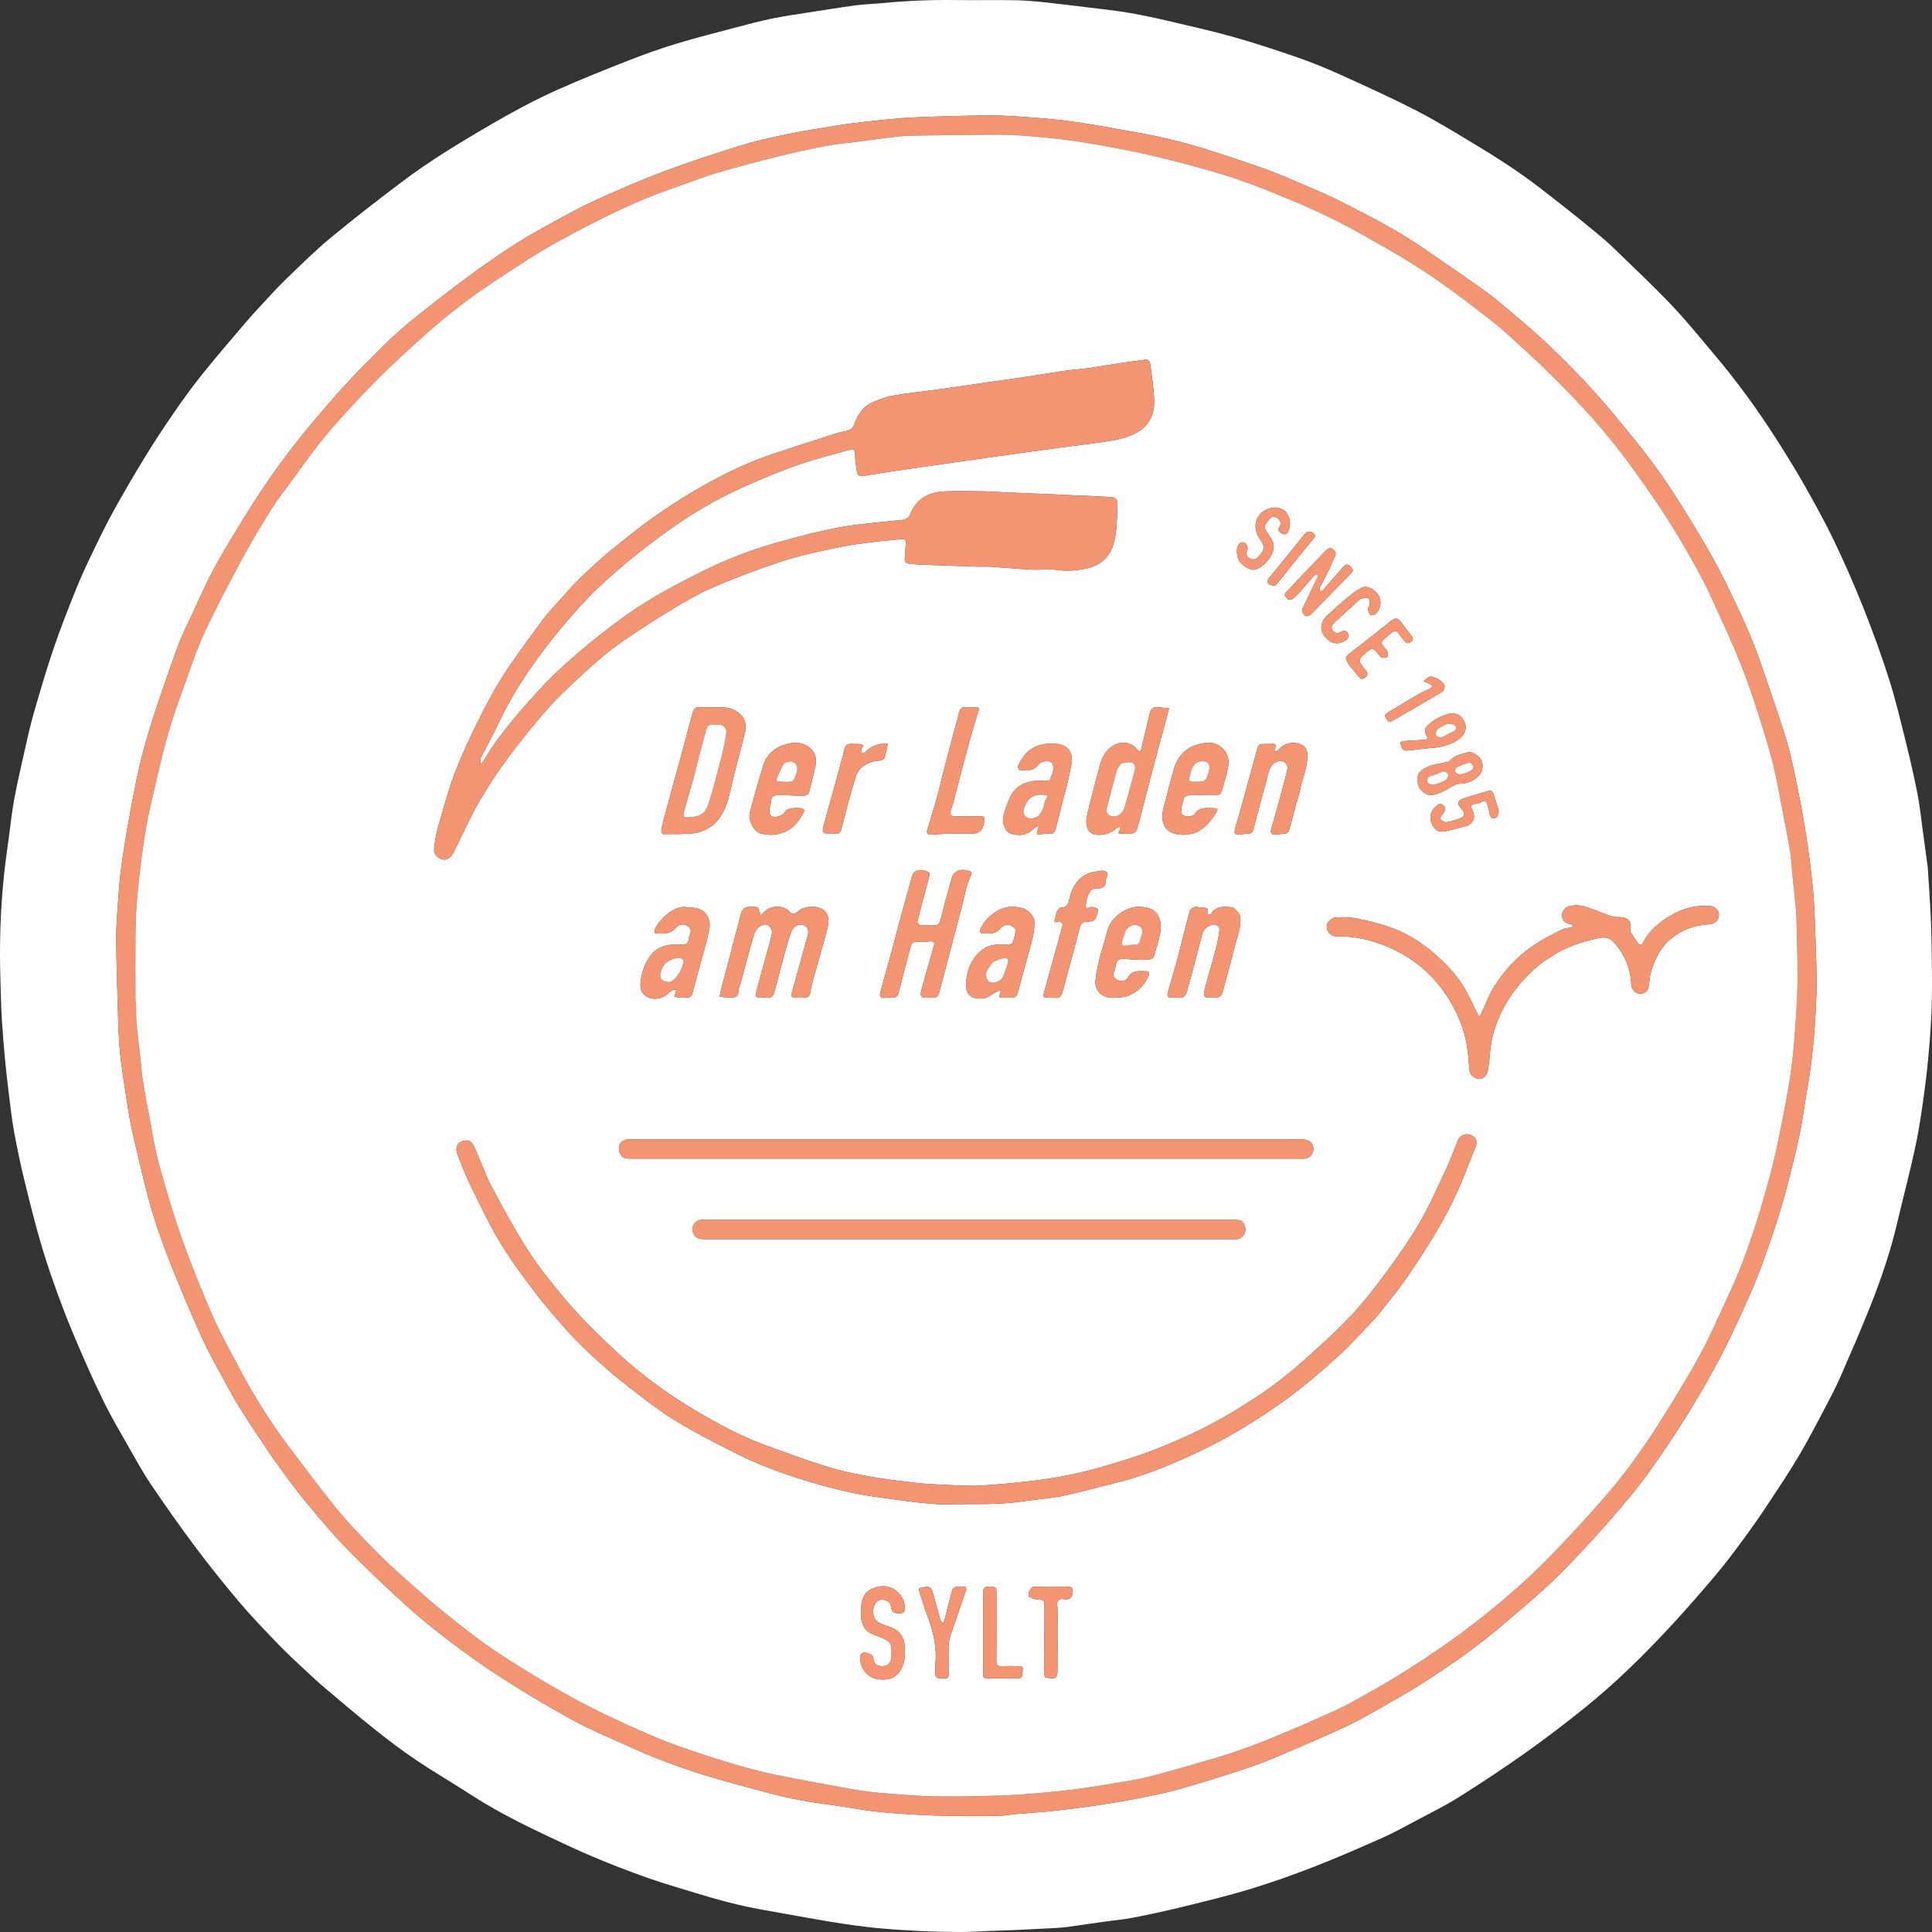 <?xml version="1.0" encoding="UTF-8"?> <svg xmlns="http://www.w3.org/2000/svg" id="Ebene_2" data-name="Ebene 2" viewBox="0 0 1896.06 1896.05"><rect x="0" y="0" width="1896.06" height="1896.05" fill="#333333" stroke="none"/><defs><style> .cls-1 { fill: #fff; } .cls-2 { fill: #f39572; } </style></defs><g id="Ebene_8" data-name="Ebene 8"><path class="cls-1" d="m1895.89,942.96c-.18-14.2-.39-28.4-1.03-42.58-.72-15.93-1.93-31.84-2.93-48.76-1.67-12.38-3.31-24.77-5.01-37.15-1.63-11.81-2.83-23.72-5.11-35.4-3.2-16.41-6.93-32.73-10.96-48.95-5.24-21.11-10.2-42.35-16.77-63.06-7.54-23.79-16.12-47.29-25.32-70.49-8.8-22.17-18.42-44.07-28.72-65.58-8.95-18.68-19.02-36.85-29.22-54.89-8.59-15.19-17.85-30.01-27.23-44.73-18.26-28.64-38.17-56.12-60.07-82.1-14-16.6-27.64-33.57-42.56-49.3-18.04-19.02-37.21-36.98-56.03-55.26-5.72-5.56-11.75-10.84-17.9-15.91-11.89-9.8-23.86-19.5-35.99-28.99-12.41-9.72-24.79-19.51-37.68-28.57-12.93-9.09-26.25-17.66-39.78-25.83-20.48-12.38-40.85-25.06-62.07-36.07-24.88-12.91-50.51-24.43-76.05-36.03-13.87-6.29-28.03-12.06-42.42-17.05-20.72-7.2-41.6-14.05-62.71-19.98-21.58-6.06-43.49-11-65.34-16.09-12.97-3.03-26.04-5.78-39.18-7.96-13.06-2.16-26.27-3.48-39.41-5.1-13.97-1.71-27.94-3.51-41.93-4.95-9.53-.98-19.11-1.82-28.67-1.97-19.05-.3-38.11.12-57.17-.14-24.48-.34-48.89.65-73.25,3.03-8.38.82-16.83.99-25.16,2.1-15.4,2.06-30.75,4.53-46.11,6.94-12.18,1.91-24.42,3.6-36.49,6.09-12.19,2.51-24.24,5.74-36.28,8.93-19.21,5.08-38.49,9.94-57.5,15.72-15.77,4.8-31.36,10.33-46.71,16.35-23.65,9.27-47.25,18.72-70.45,29.06-16.76,7.47-33.12,15.99-49.14,24.96-20.49,11.47-40.7,23.5-60.58,35.99-14.79,9.29-29.25,19.2-43.18,29.72-23.46,17.74-46.76,35.73-69.39,54.5-15.03,12.46-28.91,26.32-43.03,39.84-7.51,7.19-14.51,14.92-21.6,22.53-6.35,6.81-12.68,13.66-18.72,20.74-14.25,16.72-28.61,33.36-42.36,50.48-9.73,12.1-18.85,24.73-27.67,37.52-9.88,14.31-19.47,28.84-28.55,43.67-10.64,17.35-20.87,34.96-30.76,52.75-7.04,12.68-13.42,25.74-19.71,38.82-5.95,12.35-11.84,24.76-16.96,37.47-7.84,19.42-15.56,38.93-22.3,58.75-7.23,21.22-13.5,42.78-19.71,64.33-3.53,12.27-6.24,24.79-9.06,37.25-3.48,15.42-7.03,30.83-9.93,46.37-2.21,11.87-3.48,23.92-5.09,35.91-1.72,12.8-3.6,25.58-4.94,38.43-1.33,12.72-2.35,25.48-3,38.25C.33,909.91,0,923.29,0,936.65c.01,14.36.54,28.72.95,43.08.22,7.87.47,15.74,1.02,23.58.85,12.27,1.82,24.52,3,36.76,1.15,11.96,2.5,23.91,3.99,35.84,1.51,11.99,2.87,24.03,5.07,35.91,2.91,15.7,6.19,31.35,9.98,46.85,5.32,21.74,10.69,43.5,17.08,64.93,5.82,19.5,12.63,38.73,19.77,57.79,6.48,17.29,13.75,34.31,21.14,51.24,6.85,15.67,13.96,31.25,21.63,46.53,6.53,13.01,13.9,25.6,21.13,38.24,7.5,13.09,14.67,26.42,23.08,38.91,14.11,20.95,28.68,41.63,43.83,61.84,13.92,18.59,28.47,36.75,43.48,54.47,11.99,14.14,24.92,27.5,37.77,40.87,8.24,8.58,17.03,16.64,25.71,24.79,6.79,6.37,13.64,12.71,20.74,18.72,15.76,13.32,31.49,26.71,47.63,39.55,13.3,10.58,26.83,20.94,40.9,30.44,17.2,11.61,35.22,22.02,52.64,33.33,21.37,13.9,43.84,25.77,66.79,36.75,17.92,8.59,35.87,17.17,54.16,24.94,17.86,7.58,36.01,14.5,54.29,20.99,15.14,5.38,30.65,9.74,46.01,14.48,21.74,6.7,43.66,12.7,66.1,16.65,22.52,3.96,44.99,8.19,67.54,11.92,14.44,2.39,28.96,4.46,43.51,5.96,14.54,1.5,29.15,2.33,43.75,3.05,13.18.64,26.38.93,39.58.99,8.69.04,17.39-.6,26.08-.92,9.37-.35,18.73-.6,28.09-1.02,13.22-.6,26.45-1.29,39.67-2.01,3.87-.21,7.74-.48,11.58-1.01,11.49-1.58,22.95-3.34,34.43-4.95,9.94-1.4,19.99-2.2,29.82-4.13,16.72-3.27,33.39-6.9,49.94-10.97,21.73-5.34,43.53-10.58,64.92-17.11,21.22-6.47,42.2-13.9,62.88-21.96,22.66-8.83,44.97-18.6,67.2-28.46,11-4.88,21.56-10.76,32.2-16.42,14.21-7.57,28.74-14.67,42.34-23.22,22.32-14.03,44.33-28.59,65.84-43.82,19.87-14.07,39.22-28.91,58.19-44.19,14.69-11.83,28.83-24.42,42.47-37.45,14.86-14.21,29.19-29,43.15-44.1,14.78-16.01,29.09-32.46,43.13-49.12,9.35-11.1,18.05-22.75,26.67-34.44,8.13-11.04,15.99-22.3,23.57-33.73,10.46-15.77,21.01-31.53,30.68-47.8,9.32-15.69,17.69-31.96,26.24-48.1,5.2-9.82,10.37-19.69,14.81-29.86,10.28-23.57,20.57-47.15,30.01-71.06,10.34-26.18,19.37-52.85,25.78-80.33,4.15-17.75,8.76-35.39,12.92-53.13,2.9-12.34,5.79-24.71,7.94-37.19,2.76-15.96,5.01-32.02,7.03-48.09,1.69-13.4,2.97-26.87,4.01-40.34.98-12.7,1.67-25.43,1.99-38.16.34-13.33.21-26.67.04-40Zm-115.05,66c-.91,13.15-2.25,26.28-4,39.34-1.94,14.42-4.76,28.72-6.87,43.12-3.53,24.05-9.62,47.49-15.67,70.99-7.04,27.31-16.01,53.96-25.71,80.38-5.24,14.29-11.43,28.27-17.74,42.14-7.67,16.83-15.35,33.71-24.07,50.01-10.18,19.03-21.01,37.75-32.44,56.05-11.65,18.64-24,36.87-36.77,54.76-8.74,12.25-18.47,23.82-28.21,35.32-10.43,12.31-21.17,24.37-32.17,36.17-11.75,12.6-23.53,25.24-36.12,36.99-14.7,13.74-30.22,26.59-45.49,39.71-23.76,20.4-49.31,38.42-75.56,55.42-14.35,9.29-29.27,17.71-44.12,26.21-11.42,6.52-22.87,13.1-34.77,18.66-19.38,9.07-39.08,17.48-58.77,25.88-12.04,5.13-24.11,10.3-36.51,14.42-22.59,7.52-45.32,14.67-68.22,21.19-13.65,3.9-27.68,6.6-41.63,9.32-13.8,2.7-27.69,4.95-41.6,7.03-12.93,1.93-25.92,3.6-38.92,4.99-12.06,1.29-24.17,2.02-36.25,3.08-6.56.57-13.11,1.76-19.67,1.89-14.72.29-29.45.22-44.17.05-11.36-.13-22.74-.39-34.08-1.02-13.44-.74-26.89-1.55-40.25-3.05-13.39-1.5-26.69-3.89-40.02-5.89-11.15-1.67-22.34-3.04-33.42-5.08-10.6-1.95-21.17-4.23-31.59-6.99-21.75-5.76-43.51-11.5-65.02-18.07-16.2-4.95-32.17-10.8-47.95-16.97-13.9-5.44-27.45-11.79-41.08-17.92-11.52-5.18-23.18-10.15-34.32-16.08-15.88-8.46-31.52-17.43-46.93-26.72-15-9.03-29.84-18.37-44.27-28.27-15.16-10.39-30.03-21.24-44.51-32.56-13.23-10.34-26.17-21.14-38.51-32.52-18.36-16.93-36.48-34.15-53.93-52-12.6-12.89-24.11-26.86-35.78-40.63-7.9-9.31-15.22-19.11-22.8-29.19-5-7.26-10.26-13.85-14.95-20.82-10.25-15.21-20.45-30.46-30.22-45.98-6.11-9.71-11.57-19.84-17.02-29.94-7.12-13.2-14.6-26.26-20.75-39.9-10.5-23.3-20.48-46.85-29.93-70.59-6.96-17.47-13.39-35.2-18.81-53.19-5.56-18.46-9.69-37.35-14.29-56.09-2.42-9.87-4.71-19.77-6.7-29.72-1.71-8.52-2.99-17.13-4.31-25.72-1.75-11.3-3.48-22.6-4.98-33.93-.91-6.86-1.52-13.77-2.01-20.67-.5-7.18-.82-14.38-1.01-21.58-.72-26.39-1.67-52.78-1.89-79.17-.11-12.94,1.03-25.91,1.92-38.84.73-10.6,1.6-21.22,3.03-31.75,2-14.74,4.32-29.45,6.98-44.09,3.4-18.7,6.74-37.43,11.09-55.92,3.83-16.28,8.52-32.4,13.7-48.3,7.69-23.61,15.89-47.07,24.41-70.39,3.53-9.67,8.4-18.85,12.75-28.21,6.62-14.26,12.79-28.76,20.14-42.64,8.22-15.5,17.27-30.58,26.45-45.54,9.49-15.47,19.17-30.85,29.51-45.76,10.04-14.49,20.6-28.66,31.68-42.36,13.34-16.49,27.11-32.66,41.37-48.36,12.93-14.22,26.54-27.85,40.27-41.32,8.84-8.67,18.1-16.98,27.74-24.74,17.54-14.1,35.27-27.99,53.36-41.38,14.93-11.06,30.23-21.67,45.83-31.77,12.38-8,25.32-15.18,38.26-22.26,13.96-7.64,27.93-15.37,42.41-21.92,21.88-9.9,43.94-19.52,66.41-27.96,24.4-9.17,49.23-17.27,74.12-25.03,14.54-4.53,29.48-7.96,44.42-11.03,17.14-3.54,34.46-6.27,51.75-9.07,10.06-1.64,20.2-2.94,30.34-4.01,14.59-1.53,29.19-3.27,43.84-3.92,25.03-1.12,50.1-1.8,75.16-1.99,13.55-.1,27.13.93,40.67,1.94,13.47.99,26.95,2.18,40.33,4.03,15.96,2.21,31.82,5.11,47.69,7.93,14.09,2.5,28.23,4.88,42.16,8.08,14.07,3.23,28.05,6.97,41.82,11.27,19.74,6.16,39.37,12.72,58.83,19.72,13.17,4.75,26.02,10.39,38.89,15.93,11.89,5.11,23.82,10.18,35.34,16.05,27.4,13.95,54.8,27.92,80.19,45.42,20.62,14.22,41.38,28.25,61.7,42.88,9.91,7.14,18.97,15.45,28.42,23.22,23.96,19.71,46.18,41.31,67.51,63.76,13.62,14.34,26.39,29.53,38.92,44.85,13.03,15.93,26.05,31.97,37.73,48.88,13.66,19.78,26.22,40.36,38.61,60.98,8.6,14.32,16.63,29.04,24,44.04,13.05,26.54,25.72,53.3,35.16,81.42,8.25,24.59,17.18,48.97,24.51,73.82,5.26,17.8,8.68,36.16,12.35,54.39,3.12,15.47,5.67,31.07,8.02,46.68,2.02,13.42,3.61,26.91,5.01,40.42,1.01,9.85,1.64,19.76,2.02,29.66.82,21.55,1.8,43.11,1.9,64.67.08,15.22-.89,30.47-1.94,45.66Z"></path><path class="cls-2" d="m1780.88,898.63c-.38-9.9-1.01-19.81-2.02-29.66-1.4-13.51-2.99-27-5.01-40.42-2.35-15.61-4.9-31.21-8.02-46.68-3.67-18.23-7.09-36.59-12.35-54.39-7.33-24.85-16.26-49.23-24.51-73.82-9.44-28.12-22.11-54.88-35.16-81.42-7.37-15-15.4-29.72-24-44.04-12.39-20.62-24.95-41.2-38.61-60.98-11.68-16.91-24.7-32.95-37.73-48.88-12.53-15.32-25.3-30.51-38.92-44.85-21.33-22.45-43.55-44.05-67.51-63.76-9.45-7.77-18.51-16.08-28.42-23.22-20.32-14.63-41.08-28.66-61.7-42.88-25.39-17.5-52.79-31.47-80.19-45.42-11.52-5.87-23.45-10.94-35.34-16.05-12.87-5.54-25.72-11.18-38.89-15.93-19.46-7-39.09-13.56-58.83-19.72-13.77-4.3-27.75-8.04-41.82-11.27-13.93-3.2-28.07-5.58-42.16-8.08-15.87-2.82-31.73-5.72-47.69-7.93-13.38-1.85-26.86-3.04-40.33-4.03-13.54-1.01-27.12-2.04-40.67-1.94-25.06.19-50.13.87-75.16,1.99-14.65.65-29.25,2.39-43.84,3.92-10.14,1.07-20.28,2.37-30.34,4.01-17.29,2.8-34.61,5.53-51.75,9.07-14.94,3.07-29.88,6.5-44.42,11.03-24.89,7.76-49.72,15.86-74.12,25.03-22.47,8.44-44.53,18.06-66.41,27.96-14.48,6.55-28.45,14.28-42.41,21.92-12.94,7.08-25.88,14.26-38.26,22.26-15.6,10.1-30.9,20.71-45.83,31.77-18.09,13.39-35.82,27.28-53.36,41.38-9.64,7.76-18.9,16.07-27.74,24.74-13.73,13.47-27.34,27.1-40.27,41.32-14.26,15.7-28.03,31.87-41.37,48.36-11.08,13.7-21.64,27.87-31.68,42.36-10.34,14.91-20.02,30.29-29.51,45.76-9.18,14.96-18.23,30.04-26.45,45.54-7.35,13.88-13.52,28.38-20.14,42.64-4.35,9.36-9.22,18.54-12.75,28.21-8.52,23.32-16.72,46.78-24.41,70.39-5.18,15.9-9.87,32.02-13.7,48.3-4.35,18.49-7.69,37.22-11.09,55.92-2.66,14.64-4.98,29.35-6.98,44.09-1.43,10.53-2.3,21.15-3.03,31.75-.89,12.93-2.03,25.9-1.92,38.84.22,26.39,1.17,52.78,1.89,79.17.19,7.2.51,14.4,1.01,21.58.49,6.9,1.1,13.81,2.01,20.67,1.5,11.33,3.23,22.63,4.98,33.93,1.32,8.59,2.6,17.2,4.31,25.72,1.99,9.95,4.28,19.85,6.7,29.72,4.6,18.74,8.73,37.63,14.29,56.09,5.42,17.99,11.85,35.72,18.81,53.19,9.45,23.74,19.43,47.29,29.93,70.59,6.15,13.64,13.63,26.7,20.75,39.9,5.45,10.1,10.91,20.23,17.02,29.94,9.77,15.52,19.97,30.77,30.22,45.98,4.69,6.97,9.95,13.56,14.95,20.82,7.58,10.08,14.9,19.88,22.8,29.19,11.67,13.77,23.18,27.74,35.78,40.63,17.45,17.85,35.57,35.07,53.93,52,12.34,11.38,25.28,22.18,38.51,32.52,14.48,11.32,29.35,22.17,44.51,32.56,14.43,9.9,29.27,19.24,44.27,28.27,15.41,9.29,31.05,18.26,46.93,26.72,11.14,5.93,22.8,10.9,34.32,16.08,13.63,6.13,27.18,12.48,41.08,17.92,15.78,6.17,31.75,12.02,47.95,16.97,21.51,6.57,43.27,12.31,65.02,18.07,10.42,2.76,20.99,5.04,31.59,6.99,11.08,2.04,22.27,3.41,33.42,5.08,13.33,2,26.63,4.39,40.02,5.89,13.36,1.5,26.81,2.31,40.25,3.05,11.34.63,22.72.89,34.08,1.02,14.72.17,29.45.24,44.17-.05,6.56-.13,13.11-1.32,19.67-1.89,12.08-1.06,24.19-1.79,36.25-3.08,13-1.39,25.99-3.06,38.92-4.99,13.91-2.08,27.8-4.33,41.6-7.03,13.95-2.72,27.98-5.42,41.63-9.32,22.9-6.52,45.63-13.67,68.22-21.19,12.4-4.12,24.47-9.29,36.51-14.42,19.69-8.4,39.39-16.81,58.77-25.88,11.9-5.56,23.35-12.14,34.77-18.66,14.85-8.5,29.77-16.92,44.12-26.21,26.25-17,51.8-35.02,75.56-55.42,15.27-13.12,30.79-25.97,45.49-39.71,12.59-11.75,24.37-24.39,36.12-36.99,11-11.8,21.74-23.86,32.17-36.17,9.74-11.5,19.47-23.07,28.21-35.32,12.77-17.89,25.12-36.12,36.77-54.76,11.43-18.3,22.26-37.02,32.44-56.05,8.72-16.3,16.4-33.18,24.07-50.01,6.31-13.87,12.5-27.85,17.74-42.14,9.7-26.42,18.67-53.07,25.71-80.38,6.05-23.5,12.14-46.94,15.67-70.99,2.11-14.4,4.93-28.7,6.87-43.12,1.75-13.06,3.09-26.19,4-39.34,1.05-15.19,2.02-30.44,1.94-45.66-.1-21.56-1.08-43.12-1.9-64.67Zm-17.05,74.71c-.6,16.1-1.68,32.19-2.98,48.25-.95,11.81-2.22,23.63-4.02,35.34-2.27,14.79-5.02,29.51-7.96,44.19-3.07,15.33-6.17,30.69-10.06,45.84-4.54,17.7-9.55,35.31-15.09,52.74-7.74,24.39-16.54,48.42-27.48,71.6-9.28,19.66-17.74,39.77-28.15,58.81-12.61,23.07-26.56,45.44-40.55,67.71-9.04,14.39-18.88,28.32-28.98,41.99-8.21,11.1-17,21.81-26.14,32.17-14.08,15.97-28.39,31.77-43.14,47.12-12.48,12.98-25.23,25.77-38.73,37.67-23.64,20.84-48.14,40.62-74.13,58.6-22.54,15.59-45.51,30.4-69.43,43.73-11.63,6.48-23.12,13.31-35.18,18.88-20.54,9.51-41.38,18.38-62.29,27.06-13.22,5.49-26.68,10.48-40.23,15.09-12.01,4.09-24.27,7.47-36.47,10.97-15.5,4.44-30.98,9.04-46.64,12.9-10.68,2.64-21.62,4.24-32.49,6.09-10.61,1.81-21.25,3.56-31.93,4.98-11.75,1.56-23.53,2.93-35.34,4-13.73,1.24-27.48,2.48-41.25,2.95-20.85.72-41.72,1.08-62.58.99-13.23-.06-26.47-.97-39.67-1.96-13.47-1.01-27.01-1.91-40.32-4.08-23.3-3.79-46.43-8.57-69.65-12.83-35.38-6.51-69.54-17.51-103.4-29.25-20.48-7.1-40.42-15.92-60.12-25-19.35-8.91-38.49-18.42-56.99-28.95-22.76-12.94-45.21-26.53-66.95-41.1-17.43-11.69-33.84-24.94-50.24-38.07-12.79-10.24-25-21.21-37.22-32.12-10.17-9.09-20.35-18.23-29.88-27.98-12.73-13.02-25.54-26.08-37.04-40.17-17.03-20.85-33.07-42.52-49.28-64.03-18.56-24.65-34.43-51.02-48.86-78.26-8.6-16.24-17.55-32.37-24.85-49.2-10.76-24.86-20.94-50.03-29.98-75.57-8.35-23.6-15.38-47.71-22.02-71.86-4.02-14.64-6.29-29.78-9.17-44.72-2.47-12.84-4.87-25.7-6.95-38.61-1.08-6.66-1.35-13.44-2.09-20.16-1.28-11.62-2.82-23.21-3.91-34.85-.53-5.73-.24-11.53-.42-17.3-.07-2.15-.62-4.3-.62-6.45-.05-20.67-.14-41.33.01-62,.07-9.7.3-19.42,1.03-29.08,1.02-13.3,2.35-26.6,3.99-39.84,1.7-13.71,3.54-27.42,6.05-41,2.49-13.52,5.75-26.9,8.92-40.29,3.85-16.21,7.49-32.49,12.1-48.49,4.27-14.82,9.46-29.39,14.69-43.91,6.58-18.26,12.58-36.83,20.69-54.41,11.26-24.39,23.91-48.15,36.6-71.84,8.73-16.29,18.24-32.19,28-47.89,6.08-9.78,13.22-18.9,20.02-28.22,9.36-12.82,18.58-25.74,28.35-38.24,7.48-9.55,15.47-18.74,23.67-27.7,11.79-12.89,23.64-25.77,36.09-38.02,14.03-13.81,28.55-27.13,43.2-40.29,22.7-20.39,46.9-38.88,72.48-55.53,15.86-10.33,31.53-21,47.9-30.46,18.47-10.67,37.41-20.6,56.54-30.04,22.38-11.05,45.22-21.14,68.92-29.15,13.58-4.59,26.87-10.12,40.61-14.18,20.54-6.08,41.29-11.51,62.08-16.7,15.17-3.79,30.49-7.06,45.86-9.98,10-1.9,20.2-2.79,30.32-4.1,12.97-1.69,25.94-3.41,38.93-4.97,4.67-.56,9.39-.93,14.08-1,29.03-.41,58.06-.93,87.09-.93,11.89,0,23.81.9,35.66,1.98,14.51,1.31,29.06,2.65,43.42,5.05,22.95,3.83,45.94,7.76,68.59,13.07,26.14,6.12,52.18,12.94,77.76,21.06,21.4,6.79,42.22,15.51,63,24.09,15.23,6.29,30.19,13.3,44.89,20.76,15.05,7.64,29.73,16.03,44.38,24.43,12.02,6.89,23.94,14,35.57,21.53,11.11,7.19,21.93,14.85,32.62,22.66,11.7,8.54,23.15,17.42,34.61,26.29,5.35,4.14,10.64,8.39,15.64,12.94,13.35,12.14,26.81,24.2,39.73,36.8,13.62,13.3,27.01,26.87,39.86,40.91,11.11,12.15,21.69,24.82,31.82,37.81,10.5,13.48,20.35,27.48,30.14,41.49,7.81,11.18,15.37,22.56,22.57,34.15,7.46,12.01,14.48,24.3,21.44,36.61,4.58,8.12,8.71,16.5,13.05,24.76,7,15.94,14.23,30.77,20.92,45.84,5.5,12.38,10.61,24.94,15.42,37.61,4.54,11.96,8.74,24.07,12.59,36.28,5.26,16.68,10.65,33.36,14.89,50.31,4.11,16.42,6.91,33.18,10.15,49.81,2.45,12.52,4.89,25.03,6.95,37.61,1.11,6.82,1.39,13.77,2.08,20.66,1.32,13.12,2.66,26.23,3.99,39.35.05.49-.01.99.01,1.49.33,12.53.79,25.06.96,37.59.17,12.72.42,25.46-.06,38.17Z"></path><path class="cls-1" d="m1763.89,935.17c-.17-12.53-.63-25.06-.96-37.59-.02-.5.04-1-.01-1.49-1.33-13.12-2.67-26.23-3.99-39.35-.69-6.89-.97-13.84-2.08-20.66-2.06-12.58-4.5-25.09-6.95-37.61-3.24-16.63-6.04-33.39-10.15-49.81-4.24-16.95-9.63-33.63-14.89-50.31-3.85-12.21-8.05-24.32-12.59-36.28-4.81-12.67-9.92-25.23-15.42-37.61-6.69-15.07-13.92-29.9-20.92-45.84-4.34-8.26-8.47-16.64-13.05-24.76-6.96-12.31-13.98-24.6-21.44-36.61-7.2-11.59-14.76-22.97-22.57-34.15-9.79-14.01-19.64-28.01-30.14-41.49-10.13-12.99-20.71-25.66-31.82-37.81-12.85-14.04-26.24-27.61-39.86-40.91-12.92-12.6-26.38-24.66-39.73-36.8-5-4.55-10.29-8.8-15.64-12.94-11.46-8.87-22.91-17.75-34.61-26.29-10.69-7.81-21.51-15.47-32.62-22.66-11.63-7.53-23.55-14.64-35.57-21.53-14.65-8.4-29.33-16.79-44.38-24.43-14.7-7.46-29.66-14.47-44.89-20.76-20.78-8.58-41.6-17.3-63-24.09-25.58-8.12-51.62-14.94-77.76-21.06-22.65-5.31-45.64-9.24-68.59-13.07-14.36-2.4-28.91-3.74-43.42-5.05-11.85-1.08-23.77-1.98-35.66-1.98-29.03,0-58.06.52-87.09.93-4.69.07-9.41.44-14.08,1-12.99,1.56-25.96,3.28-38.93,4.97-10.12,1.31-20.32,2.2-30.32,4.1-15.37,2.92-30.69,6.19-45.86,9.98-20.79,5.19-41.54,10.62-62.08,16.7-13.74,4.06-27.03,9.59-40.61,14.18-23.7,8.01-46.54,18.1-68.92,29.15-19.13,9.44-38.07,19.37-56.54,30.04-16.37,9.46-32.04,20.13-47.9,30.46-25.58,16.65-49.78,35.14-72.48,55.53-14.65,13.16-29.17,26.48-43.2,40.29-12.45,12.25-24.3,25.13-36.09,38.02-8.2,8.96-16.19,18.15-23.67,27.7-9.77,12.5-18.99,25.42-28.35,38.24-6.8,9.32-13.94,18.44-20.02,28.22-9.76,15.7-19.27,31.6-28,47.89-12.69,23.69-25.34,47.45-36.6,71.84-8.11,17.58-14.11,36.15-20.69,54.41-5.23,14.52-10.42,29.09-14.69,43.91-4.61,16-8.25,32.28-12.1,48.49-3.17,13.39-6.43,26.77-8.92,40.29-2.51,13.58-4.35,27.29-6.05,41-1.64,13.24-2.97,26.54-3.99,39.84-.73,9.66-.96,19.38-1.03,29.08-.15,20.67-.06,41.33-.01,62,0,2.15.55,4.3.62,6.45.18,5.77-.11,11.57.42,17.3,1.09,11.64,2.63,23.23,3.91,34.85.74,6.72,1.01,13.5,2.09,20.16,2.08,12.91,4.48,25.77,6.95,38.61,2.88,14.94,5.15,30.08,9.17,44.72,6.64,24.15,13.67,48.26,22.02,71.86,9.04,25.54,19.22,50.71,29.98,75.57,7.3,16.83,16.25,32.96,24.85,49.2,14.43,27.24,30.3,53.61,48.86,78.26,16.21,21.51,32.25,43.18,49.28,64.03,11.5,14.09,24.31,27.15,37.04,40.17,9.53,9.75,19.71,18.89,29.88,27.98,12.22,10.91,24.43,21.88,37.22,32.12,16.4,13.13,32.81,26.38,50.24,38.07,21.74,14.57,44.19,28.16,66.95,41.1,18.5,10.53,37.64,20.04,56.99,28.95,19.7,9.08,39.64,17.9,60.12,25,33.86,11.74,68.02,22.74,103.4,29.25,23.22,4.26,46.35,9.04,69.65,12.83,13.31,2.17,26.85,3.07,40.32,4.08,13.2.99,26.44,1.9,39.67,1.96,20.86.09,41.73-.27,62.58-.99,13.77-.47,27.52-1.71,41.25-2.95,11.81-1.07,23.59-2.44,35.34-4,10.68-1.42,21.32-3.17,31.93-4.98,10.87-1.85,21.81-3.45,32.49-6.09,15.66-3.86,31.14-8.46,46.64-12.9,12.2-3.5,24.46-6.88,36.47-10.97,13.55-4.61,27.01-9.6,40.23-15.09,20.91-8.68,41.75-17.55,62.29-27.06,12.06-5.57,23.55-12.4,35.18-18.88,23.92-13.33,46.89-28.14,69.43-43.73,25.99-17.98,50.49-37.76,74.13-58.6,13.5-11.9,26.25-24.69,38.73-37.67,14.75-15.35,29.06-31.15,43.14-47.12,9.14-10.36,17.93-21.07,26.14-32.17,10.1-13.67,19.94-27.6,28.98-41.99,13.99-22.27,27.94-44.64,40.55-67.71,10.41-19.04,18.87-39.15,28.15-58.81,10.94-23.18,19.74-47.21,27.48-71.6,5.54-17.43,10.55-35.04,15.09-52.74,3.89-15.15,6.99-30.51,10.06-45.84,2.94-14.68,5.69-29.4,7.96-44.19,1.8-11.71,3.07-23.53,4.02-35.34,1.3-16.06,2.38-32.15,2.98-48.25.48-12.71.23-25.45.06-38.17Zm-298.17-155.73c1.78,5.42,3.75,10.81,5.05,16.35.45,1.9-.84,4.21-1.84,6.33-4.47,2.13-6.23.28-7.02-3.53-.63-3.05-1.11-6.18-2.22-9.07-.85-2.23-1.9-4.97-5.57-2.51-1.96,1.31-4.66,1.68-7.09,2.06-4.03.63-3.55,2.71-2.23,5.45,4.56,9.48-.05,14.68-7.66,16.6-6.63,1.68-13.2,3.7-19.92,4.9-6.42,1.15-10.02-2.75-12.33-8.35-2.18-5.29-1.08-9.91,2.25-14.25.2-.26.45-.49.7-.71,2.48-2.11,4.92-5.68,8.5-2.5,3.52,3.12,1.8,6.27-1.06,9.22-1.08,1.12-2.11,4.16-1.65,4.56,1.69,1.45,4.18,3.21,6.08,2.92,4.54-.68,8.99-2.24,13.33-3.85,4.46-1.64,4.98-5.08,1.64-8.68-5.39-5.81-4.59-8.93,2.96-11.25,7.53-2.32,15.09-4.56,22.63-6.85,2.95-.9,4.59.54,5.45,3.16Zm-11.79-33.09c2,3.84,1.07,10.87-1.69,13.98-5.43,6.14-12.29,8.73-20.36,8.88-1.76.03-3.6.92-5.24,1.75-4.41,2.25-8.54,5.18-13.13,6.92-7.89,3.01-12.5,4.57-20.33-4.01-5.14-12-.95-17.47,8.47-21.57,5.35-2.32,11.49-2.81,17.26-4.2,1.34-.32,3.08-.53,3.84-1.45,4.73-5.67,11.74-6.4,18.06-8.41,3.84-1.21,10.71,3.51,13.12,8.11Zm-16.11-36.34c2.04,6.64-1.42,12.7-7.79,16.62-8.14,5-16.96,6.93-26.34,7.56-7.65.52-15.24,1.78-22.88,2.44-1.43.13-3.56-.6-4.33-1.68-1.28-1.81-1.72-4.21-2.52-6.37,1.63-.48,3.24-1.28,4.89-1.4,6.88-.5,13.78-.74,20.66-1.25.53-.04,1.55-1.82,1.32-2.26-1.85-3.51-3.47-7.51-.74-10.64,2.92-3.36,6.91-5.97,10.82-8.22,3.56-2.05,7.66-3.16,12.02-4.69,9.45-.77,13.44,5.13,14.89,9.89Zm-41.89-30.89c2.74-1,5.1-1.82,7.2-3.07,1.15-.68,1.88-2.06,2.8-3.13-1.03-.6-2.02-1.28-3.09-1.78-1.94-.9-3.93-1.7-5.89-2.54,1.87-1.49,3.54-3.53,5.67-4.36,3.91-1.52,14.61,4.71,15.13,8.92.23,1.86-.91,4.9-2.39,5.79-15.7,9.41-31.56,18.54-47.45,27.61-2.43,1.39-4.74,3.45-7.38-.96-2.21-3.7-1.18-4.79,1.73-6.51,11.09-6.59,22.12-13.3,33.67-19.97Zm-30.88-69.69c4.27-3.42,6.85-3.15,10,1.26,3.25,4.53,6.74,8.88,10.22,13.24,1.78,2.23,2,3.9-.49,5.97-2.57,2.12-4.4,1.55-6.22-.66-1.92-2.34-3.92-4.65-5.59-7.17-2.1-3.17-4.49-3.44-7.28-1.18-2.52,2.03-4.8,4.37-7.39,6.29-3.15,2.34-2.67,4.67-.55,7.28,1.32,1.61,3,3.08,3.76,4.93.65,1.57.89,4.67.09,5.18-1.53.97-4.34,1.37-5.86.57-1.99-1.05-3.31-3.45-4.8-5.36-2.4-3.05-4.77-3.94-8.16-1.09-10.76,9.06-10.88,9.05-2.18,19.52,2.08,2.5,1.66,4.18-.44,6.25-2.13,2.1-4.1,2.66-6.2.18-3.21-3.81-6.36-7.68-9.78-11.77-4.83-8.19-4.61-7.9,3.22-13.83,12.73-9.64,25.19-19.63,37.65-29.61Zm-12.01-24.84c4.07,7.2.37,15.46-3.99,18.7-.97.72-3.79.5-4.52-.35-1.26-1.46-1.86-3.72-2.09-5.71-.1-.95,1.86-2.06,1.86-3.11.01-2.37.17-5.66-1.22-6.85-1.31-1.12-4.54-.19-6.88.16-.98.15-1.85,1.1-3.02,1.94-7.75,7.08-15.27,13.89-22.73,20.76-2.38,2.19-5.04,4.57-2.75,8.2,2.42,3.82,5.73,3.44,9.2,1.33,3.16-1.91,5.24.44,6.32,2.57.64,1.25-.18,4.26-1.37,5.25-6.12,5.06-14.81,6.14-21.72-2.77-5.3-6.84-4.32-14.39,2.51-20.75,5.96-5.55,12-11.03,18.28-16.23,4.75-3.93,9.62-7.89,14.99-10.85,5.2-2.87,13.46,1.21,17.13,7.71Zm-45.21-45.89c2.55,1.75,4.08,4.19,2.17,7.76-2.16,4.06-3.74,8.43-5.82,12.91-2.61,4.94-4.95,9.63-7.31,14.31-.63,1.24-1.67,2.41-1.83,3.7-.14,1.09.71,2.31,1.12,3.47.82-.64,1.77-1.17,2.45-1.95,6.74-7.68,13.44-15.39,20.14-23.11,2.57-2.97,4.52-1.67,6.95.46,2.6,2.28,2.46,4.09.28,6.32-13.17,13.49-26.28,27.04-39.57,40.4-1.19,1.19-4.6,2.18-5.19,1.57-1.78-1.88-4.5-3.94-2.87-7.35,4.94-10.27,9.91-20.53,14.77-30.84.34-.72-.12-1.82-.21-2.74-.92.26-2.16.23-2.71.83-4.68,5.18-9.17,10.53-13.84,15.71-2.45,2.71-4.97,5.45-7.85,7.66-1.11.86-4.59.81-4.79.29-.84-2.1-4.92-3.52-1.54-6.84,4.8-4.71,9.19-9.84,13.84-14.71,8.32-8.72,16.76-17.34,25.02-26.12,2.04-2.16,4.32-3.44,6.79-1.73Zm-689,598.42c-6.65,0-9.28-1.62-10.9-6.72-2.08-6.52,2.02-12.2,9.02-12.25,12.33-.09,24.66-.03,36.99-.03h623.33c7.32,0,11.54,3.29,11.66,9.06.11,5.51-3.26,9.34-8.78,9.93-.99.1-2,.01-3,.01h-658.32Zm595.12,78.99c-.82.08-1.66.01-2.49.01h-520.94c-5.67,0-8.95-2.2-10.59-7.12-1.81-5.38,2.8-11.86,8.51-11.87,32.99-.02,65.99,0,99.49,0h423.44c7.07,0,8.65,1.06,10.56,7.08,1.64,5.21-2.5,11.42-7.98,11.91Zm-539.07-307.36c-3.71-2.38-8.55-1.75-10.97,1.24-4.99,6.19-11.2,6.53-18.07,6.17-2.91-.16-4.69-.1-3.03-4.12,3.94-9.56,18.31-23.17,29.93-21.88,5.03.56,10.56.42,14.9,2.54,7.53,3.69,10.34,12.81,8.06,21.17-.69,2.55-1.19,5.17-1.77,8.25-3,11.25-6.03,21.98-9,32.73-1.85,6.73-3.53,13.51-5.5,20.2-.85,2.87-2.77,4.62-6.18,4.12-1.79-.26-3.66.06-5.49-.08-2.06-.15-4.1-.51-6.15-.78.6-1.73,1.26-3.44,1.78-5.19.18-.61-.02-1.33-.04-2-1.23.25-2.68.17-3.64.82-2.9,1.95-5.37,4.65-8.44,6.19-6.43,3.24-15.23,2.95-20.08-3.11-3.68-4.61-2.68-9.84-2.04-14.54,1.08-7.81,3.94-15.19,8.64-21.85,5.14-7.3,12.16-10.69,20.68-11.45,3.79-.34,7.65-.1,11.48-.04,3.51.05,5.34-1.78,5.98-5.08.3-1.53.36-3.21,1.05-4.55,1.89-3.64.97-6.79-2.1-8.76Zm87.09-107.14c3.66-.72,6.66-1.89,8.78-5.5.95-1.63,3.93-2.55,6.12-2.87,3.26-.47,6.67-.33,9.96,0,1.04.1,2.91,2.2,2.74,2.51-4.46,8.33-9.51,16.22-18.58,20.36-8.02,3.65-16.39,4.12-24.72,1.73-6.78-1.94-12.35-13.45-10.29-21.01,4.15-15.24,8.37-30.47,13.03-45.57,3.54-11.49,12.01-18.16,23.43-21.11,6.95-1.8,13.91-1.9,20.2,2.23,7.18,4.7,9.42,11.48,7.54,19.98-2.25,8.92-4.04,17.64-6.48,26.18-.37,1.3-3.74,2.46-5.72,2.45-8.19-.04-16.39-.86-24.56-.69-2.52.05-6.17.56-6.56,4.86-.34,3.75-1.59,7.43-1.84,11.18-.26,3.79,3.12,6.01,6.95,5.26Zm-18.56,88.75c.95.16,1.51,2.98,2.15,4.62.38.99.56,2.07.83,3.11.85-.6,1.93-1.03,2.5-1.82,5.32-7.43,19.26-8.88,25.36-2.14,3.47,3.84,5.77,3.1,9.17.13,6.77-5.93,20.88-5.8,26.06-.07,5.1,5.64,3.84,12.3,2.19,18.57-3.94,14.98-8.45,29.82-12.59,44.75-1.58,5.71-3.12,11.47-4.03,17.31-.55,3.53-2.77,4.02-5.27,4.24-3.14.27-6.33-.06-9.49.1-3.58.17-3.9-2.25-3.28-4.53,5.18-19,10.63-37.93,15.75-56.95,1-3.72.61-7.63-3.77-9.55-4.18-1.83-9.88.27-11.94,5.28-2.52,6.12-4.32,12.57-6.08,18.97-3.8,13.78-7.33,27.63-11.08,41.42-.89,3.27-2.48,5.91-6.71,5.38-2.3-.3-4.68-.27-6.99-.01-4.27.49-4.96-2.16-4.19-5.14,3.03-11.72,6.35-23.36,9.55-35.03,2.13-7.79,4.53-15.52,6.16-23.41.41-1.99-1.12-5.05-2.72-6.66-2.56-2.57-6.47-1.86-8.93-.12-2.59,1.83-5.09,4.87-5.97,7.87-4.68,15.94-8.82,32.03-13.18,48.06-.4,1.48-.98,2.92-1.73,4.63-.31,8.33-1.74,9.85-9.8,9.7-3.02-.05-6.03-.68-9.05-1.04.53-2.67.94-5.37,1.62-8,2.61-10.07,5.33-20.12,7.97-30.19,3.35-12.78,6.67-25.57,10.01-38.35.63-2.4.92-5.02,2.12-7.1,1.01-1.75,2.95-3.74,4.76-4.08,3.44-.64,7.13-.51,10.6.05Zm105.62-152.03c4.57-5.11,10.52-7.37,16.93-8.65,1.7-.34,3.59.22,5.39.37-.32,1.37-.65,2.74-.96,4.11-.17.77-.25,1.56-.47,2.31-.88,2.96-.96,6.86-2.93,8.6-2.04,1.78-5.95,1.4-9.01,2.06-8.31,1.81-15.27,6.51-17.81,14.3-5.47,16.78-9.67,33.97-14.17,51.04-1.01,3.84-2.09,6.73-6.86,5.67-.63-.14-1.32-.02-1.99-.02-10.66,0-10.85-.05-8.18-10.28,3.13-11.98,6.67-23.85,9.94-35.8,2.91-10.62,5.68-21.28,8.77-32.17,1-6.71,2.49-10.74,9.86-9.78,1.63.21,3.34-.11,4.98.07,1.7.2,3.36.71,5.03,1.09-.69,1.27-1.55,2.49-2.02,3.84-.39,1.14-.32,2.45-.46,3.68,1.36-.12,3.31.3,3.96-.44Zm89.15,62.92c8.87-.41,17.77-.18,26.66,0,.53.01,1.5,1.95,1.43,2.92-.16,2.16-.79,4.3-1.36,6.41q-2.04,7.55-10.49,7.54h-23.49c-6.36.34-12.22.7-18.09.99-3.39.17-3.39-2.46-2.83-4.42,3.12-11.02,6.69-21.91,9.72-32.94,2.97-10.81,5.38-21.76,8.22-32.6,4.02-15.32,8.21-30.59,12.32-45.88.25-.9.49-1.81.65-2.73.76-4.62,2.92-7.22,8.14-6.49,2.95.41,6-.07,8.99.13,1.72.11,3.29.06,2.3,3.19-4.09,13.01-7.82,26.13-11.39,39.28-4.63,17.1-8.97,34.28-13.49,51.4-.67,2.54-1.71,4.97-2.44,7.49-1.19,4.14,1,5.9,5.15,5.71Zm94.74-51.64c-1.76-3.62-9.96-3.35-12.98-.07-2.7,2.94-5.18,6.28-9.97,6.09-3.13-.12-6.31.57-9.41.28-.64-.06-1.87-3.25-1.38-4.35,5.14-11.4,13.21-19.58,26.15-21.34,4.47-.61,9.25-.86,13.61.06,9.19,1.94,13.74,7.74,12.99,17.84-1.67,8.14-3.14,15.82-5.05,23.4-3.52,14-7.4,27.91-10.88,41.93-.91,3.68-2.57,5.05-6.34,4.76-2.93-.22-5.94.2-8.88.61-2.73.37-3.51-.26-2.83-2.99.29-1.18.86-2.3,1.22-3.48.14-.43.06-.93.08-1.41-.59.05-1.32-.12-1.74.16-1.46.97-2.94,1.96-4.19,3.17-5.86,5.71-13.18,5.93-20.26,4.25-6.59-1.55-10.29-10.78-8.05-18.74,1.66-5.91,3.67-11.81,6.26-17.37,5.07-10.88,14.56-15.28,25.98-16.26,2.31-.2,4.69.22,6.98-.1,2.3-.32,5.43,1.7,6.71-2.11,1.56-4.66,4.53-9.1,1.98-14.33Zm63.32,211.97c3.34,1.59,8.36,1.77,10.55-2.07,4.2-7.37,10.75-6.59,17.37-6.38,3.95.12,4.42,1.34,2.82,4.88-3.46,7.68-8.68,13.65-16.1,17.6-2.03,1.08-4.3,1.69-6.7,2.76-5.4.42-10.65,1.3-15.68.59-8.48-1.18-14.09-7.92-13.42-16.32.58-7.17,2.19-14.31,3.93-21.32,2.34-9.46,5.47-18.73,7.86-28.19,3.25-12.87,18.8-23.57,31.25-23.23,9.38.25,16.55,2.57,19.86,11.85,2.61,7.3.55,14.59-1.11,21.75-1.04,4.51-2.89,8.84-3.87,13.36-1.21,5.52-5.94,4.89-9.34,5.07-6.66.33-13.39-.28-20.06-.87-4.96-.45-7.61,1.24-8.67,6.43-.35,1.69-.26,3.63-1.08,5.03-2.35,4-.74,7.56,2.39,9.06Zm-10.24-100.5c-.79,1.64-.76,3.68-1.07,5.55-.91,5.31-5.52,5.25-9.05,5.31-4.77.07-6.51,2.85-7.91,6.37-.91,2.29-1.93,4.77-1.88,7.15.05,2.07-2.87,7.76,4.11,4.83,1.7-.71,4.31.49,6.4,1.13.59.18,1.3,1.65,1.13,2.3-.77,2.82-1.65,5.64-2.91,8.27-.47.99-2.01,1.76-3.2,2.06-1.85.46-3.82.47-5.75.62-3.83.3-5.34,2.12-6.35,6.14-5.21,20.76-11.03,41.37-16.58,62.05-1.09,4.07-2.61,7.31-7.79,6.3-1.29-.25-2.66-.04-3.99-.04-8.1,0-8,.03-5.75-8.01,5.89-21.05,11.69-42.13,17.48-63.21.14-.51-.3-1.18-.71-2.03-1.05-.75-2.1-1.86-2.59-1.65-5.29,2.26-5.38.12-3.71-4.04.63-1.57.34-3.57,1.14-5,1-1.79,2.74-4.55,4.08-4.51,7.16.27,7.69-5.32,8.71-9.74,3.34-14.53,13-25.18,28.5-25.83,1.16-.05,2.31-.66,3.44-.6,4.36.22,6.51,1.85,4.25,6.58Zm-92.11,28.8c9.61.28,16.79,2.84,21.04,12.24,1.3,12.57-3.11,23.66-6.04,34.98-3.18,12.32-6.71,24.54-9.91,36.85-.99,3.79-3.05,5.44-6.91,5.2-2.49-.15-5.01-.18-7.49.01-3.77.28-4.81-.89-2.9-4.37.46-.84.23-2.05.32-3.09-1.16.44-2.37.78-3.46,1.34-4.54,2.32-8.87,6.25-13.59,6.78-11.25,1.24-18.08-3.71-16.84-15.99.81-8.13,2.75-16.21,7.74-23.24,6.04-8.48,13.56-13.81,24.36-13.48,1.83.06,3.68.17,5.49-.02,2.67-.28,7.01,0,7.66-1.37,1.96-4.13,3.29-8.97,3.16-13.48-.04-1.76-4.5-4.53-7.14-4.77-2.49-.23-6.11,1.59-7.69,3.68-4.49,5.97-10.57,4.93-16.54,4.97-3.9.02-3.85-2.43-2.72-4.94,4.58-10.18,17.86-21.71,31.46-21.3Zm-82.79-26.41c-3.71,13.64-7.39,27.28-10.81,40.99-.24.93,1.68,3.4,2.74,3.49,4.63.4,9.31.14,13.98.19,3.54.03,5.11-1.92,5.95-5.14,3.72-14.27,7.36-28.58,11.55-42.71.73-2.45,3.69-4.89,6.2-5.95,2.4-1.01,5.73-.77,8.35-.04,2.19.6,6.06.13,3.26,5.84-3.9,7.93-5.08,17.19-7.39,25.9-2.83,10.66-5.61,21.33-8.42,32-4.86,18.48-9.71,36.96-14.6,55.43-.92,3.48-2.41,6.22-6.89,5.72-2.96-.34-6.05.27-8.96-.24-1.15-.2-3.03-2.57-2.78-3.48,4.04-15.12,8.28-30.19,12.69-45.21,1.86-6.33,1.42-6.84-5.64-6.2-4.02.36-8.15-.28-12.14.23-1.55.2-3.71,2.07-4.13,3.59-4.22,15.28-8.2,30.62-12.08,45.99-.89,3.51-2.61,5.4-6.34,5.27-2.32-.08-4.74-.41-6.98.06-5.43,1.14-5.47-2.45-4.64-5.62,3.44-13.04,7.24-25.98,10.91-39.46,3.33-12.78,6.65-25.06,10-37.34,3.31-12.12,6.68-24.23,9.99-36.35,1.42-5.2,6.04-7.66,11.67-6.14,6.59,1.77,6.52,1.75,4.51,9.18Zm-180.1-143.94c-4.66,18.39-9.71,36.68-13.94,55.16-2.32,10.12-4.97,19.93-11.16,28.38-6.76,9.22-16.24,14.04-27.42,14.95-9.2.74-18.47.61-27.7.58-.63,0-1.92-2.62-1.73-3.84.68-4.3,1.75-8.55,2.9-12.76,4.95-18.26,10-36.5,14.97-54.76,4.36-16.02,8.71-32.04,12.97-48.09.87-3.24,2.53-5.1,6.04-5.04,4.17.06,8.33.01,13,.01,7.87.05,15.38-.73,22.23,3.01,8.27,4.52,12.56,11.69,9.84,22.4Zm549.34-195.35c2.96-3.71,7.67-3.37,10.02.97.3.56.07,1.79-.38,2.34-7.47,9.25-15.02,18.43-22.8,27.88-5.08,6.41-9.74,12.72-14.89,18.58-.88,1-4.21.73-5.89-.05-3.15-1.47-2.99-4.23-.98-6.74,3.22-4.02,6.61-7.9,9.86-11.9,8.38-10.34,16.75-20.68,25.06-31.08Zm-63.94,9.2c1.09-1.04,4.07-1.53,5.16-.78,1.52,1.04,2.65,3.42,2.89,5.35.23,1.83-1.65,3.97-1.31,5.72.98,5.02,7.58,7.12,11.15,3.45,6.55-6.73,7.71-10.28,2.4-17.78-8.55-12.07-4.54-25.76,8.67-30.22,6.7-2.26,13.22-.67,17.04,3.95,4.6,5.56,4.21,13.43,1.93,18.38-1.49,3.22-4.01,3.39-5.82,2.45-2.15-1.13-5.34-3.39-3.08-6.62,2.61-3.72,1.18-6.16-1.75-8.91-5.21-3.63-7.42.81-9.82,3.48-2.53,2.83-3.56,5.97-.96,9.95,3.09,4.75,7.54,8.97,7.09,15.56-.61,8.81-10.83,20.62-19.27,21.76-4.2.57-12.27-4.43-14.79-9.18-2.82-5.28-2.85-13.38.47-16.56Zm-4.35,280.39c1.02-4.83,2.69-9.52,4.02-14.3,5.63-20.32,11.32-40.63,16.82-61,2.23-8.29,2.03-8.35,10.22-8.35,1.5,0,3.02.16,4.49-.03,4.03-.5,5.46.6,3.36,4.61-.42.79.06,2.04.13,3.08,1.04-.48,2.39-.69,3.07-1.48,6.61-7.75,15.63-8.37,21.54-6.16,4.58,1.71,7.07,4.65,7.34,9.97.63,12.53-4.96,23.68-7.26,35.55-1.12,5.75-3.21,11.31-4.85,17.46-2,7.84-3.9,15.2-6.12,22.47-.32,1.08-2.06,2.25-3.28,2.43-3.99.6-8.05.95-12.08.92-.85-.01-2.59-2.28-2.38-3.12,1.75-7.06,3.92-14.02,5.84-21.04,3.66-13.32,7.4-26.62,10.67-40.04.46-1.9-.9-5.32-2.51-6.42-3.33-2.29-7.24-1.87-10.63.78-5.5,4.31-5.87,10.89-7.5,16.89-4.37,16.02-8.81,32.03-12.91,48.12-.86,3.36-2.59,3.98-5.52,4.07-3.37.1-6.73.93-10.08.86-3.73-.08-2.77-3.41-2.38-5.27Zm-2.98,76.7c2.88.37,5.25,4.65,7.86,7.65,1.92,11.13-2.73,20.7-5.1,30.58-3.29,13.73-7.24,27.31-10.9,40.96-.37,1.35-.7,2.71-1.1,4.05-1.19,4.03-3.75,5.59-8.08,5.5-11.21-.22-11.48-.12-8.76-10.79,3.18-12.47,7.03-24.77,10.28-37.22,1.58-6.07,2.74-12.29,3.54-18.51.44-3.41-3.37-6.11-6.71-5.21-4.99,1.34-8.8,3.81-10.24,9.4-4.83,18.8-9.83,37.57-15.03,56.27-.94,3.37-2.99,6.52-7.6,6.01-2.14-.23-4.33-.03-6.49-.04-4.85-.03-5.75-1.25-4.42-5.9,2.88-9.97,5.91-19.91,8.57-29.94,4.23-15.94,8.17-31.95,12.31-47.91,1.18-4.53,4.76-6.22,9.53-5,1.61.41,3.38.17,5.04.44,1.19.2,2.49.53,3.4,1.24.36.28-.3,1.74-.31,2.66-.01,1.04.18,2.09.28,3.13,1.14-.28,2.88-.19,3.32-.9,5.02-8.13,13.15-7.44,20.61-6.47Zm-34.34-159.58c9.35-2.77,18.54-3.66,26.14,4.61,5.3,5.78,5.36,12.6,3.96,19.48-1.4,6.82-3.77,13.44-5.4,20.22-.85,3.52-2.67,5.21-6.25,5.17-8.25-.1-16.5-.17-25.25-.25-2.33.83-5.32,1.25-5.77,2.55-1.55,4.56-2.81,9.39-3.04,14.17-.18,3.6,6.4,5.63,10.83,3.73.85-.36,1.95-.72,2.37-1.42,4.76-7.84,12.43-6.03,19.53-5.99,2.8.01,3.81.62,1.91,3.81-4.68,7.83-10,14.74-18.27,19.18-8.37,4.5-27.52,5.27-32.65-5.58-2.77-5.85-2.49-11.77-.91-17.78,3.32-12.62,6.42-25.3,10.06-37.82,3.43-11.77,10.61-20.49,22.74-24.08Zm-38.55-36.79c3.7.42,7.42.61,11.13.91-.8,3.16-1.54,6.34-2.39,9.49-3.84,14.23-7.77,28.44-11.54,42.69-4.22,15.93-8.3,31.88-12.46,47.82-1.72,6.62-3.28,13.29-5.37,19.78-.46,1.44-2.78,2.96-4.42,3.18-3.48.49-7.09.07-10.64.18-3.22.09-3.31-1.04-1.76-3.44.48-.76.16-2.04.21-3.08-.92.25-2.11.22-2.73.79-5.31,4.93-11.3,7.05-18.74,6.9-7.25-.15-11.03-4.6-11.32-12.45-.19-5.04,1.78-10.16,2.78-15.75,3.33-13.11,6.7-25.71,9.98-38.34,2.3-8.83,5.95-16.85,14.36-21.41,8.9-4.83,17.5-2.68,23.82,5.37.38.48,1.15.66,1.74.97.37-.68.9-1.32,1.07-2.05,2.85-11.82,5.63-23.66,8.48-35.47.97-4.03,3.12-6.63,7.8-6.09Zm-703.44,148.9c-3.88-1.85-7.25-4.99-6.72-9.83.68-6.27,1.49-12.62,3.16-18.68,4.32-15.66,8.65-31.36,13.9-46.73,4.26-12.51,9.43-24.76,14.95-36.78,6.89-15,14.2-29.83,22.01-44.37,6.04-11.24,12.66-22.23,19.84-32.76,10.78-15.81,22.14-31.24,33.55-46.6,4.25-5.73,9.29-10.87,14.08-16.19,7.02-7.78,13.78-15.84,21.28-23.13,9.96-9.67,20.2-19.12,30.93-27.92,14.43-11.83,29.05-23.51,44.32-34.23,14.81-10.39,30.17-20.14,45.96-28.98,21.39-11.97,43.38-22.93,66.76-30.66,21.12-6.98,42.25-13.9,63.42-20.71,4.29-1.38,8.87-1.87,13.11-3.36,1.82-.65,3.84-2.54,4.51-4.34,3.5-9.42,8.04-18.11,17.62-22.43,6.58-2.97,13.5-5.75,20.56-6.99,15.06-2.62,30.31-4.1,45.47-6.21,16.04-2.23,32.06-4.66,48.1-6.97,11.8-1.7,23.62-3.26,35.42-5.03,12.68-1.9,25.32-4.11,38.02-5.93,8.71-1.25,17.52-1.87,26.24-3.09,10.5-1.48,20.94-3.37,31.43-4.93,7.57-1.13,15.19-1.9,22.74-3.09,3.48-.54,5.1,1.5,5.42,4.03,1.57,12.08,3.57,24.19,3.89,36.33.35,13.2-5.15,24.56-17.01,31.1-6.65,3.66-14.34,6.05-21.86,7.41-14.71,2.66-29.63,4.19-44.47,6.19-12.31,1.67-24.62,3.31-36.92,5.01-14.34,1.97-28.68,3.97-43.01,6-14.01,1.97-28.01,3.99-42.01,5.99s-28.02,3.95-42.01,6.02c-13.01,1.92-26.02,3.91-39,6.03-3.5.57-4.98-1.52-5.39-4.04-.99-6.01-1.77-12.09-1.98-18.16-.13-3.67-1.91-4.52-4.62-3.76-16.27,4.53-32.69,8.67-48.67,14.08-15.44,5.23-30.57,11.46-45.54,17.94-13.44,5.81-26.8,11.97-39.59,19.05-13.77,7.63-27.26,15.92-40.11,25.01-16.13,11.39-31.91,23.37-47.04,36.05-14.08,11.79-27.95,24.06-40.38,37.52-15.39,16.67-30,34.2-43.49,52.44-15.18,20.54-28.86,42.19-39.86,65.41-5.62,11.86-11.86,23.42-17.82,35.11-.21.41-.47.86-.47,1.3-.04,1.66.02,3.33.04,5,.92-.94,2.02-1.76,2.72-2.84,4.07-6.3,7.66-12.94,12.13-18.93,7.47-10.01,15.13-19.92,23.33-29.33,11.09-12.72,22.18-25.55,34.36-37.19,14.06-13.44,28.89-26.14,44.14-38.2,14.75-11.65,29.94-22.92,45.9-32.79,17.61-10.9,36.07-20.54,54.62-29.79,23.06-11.51,47.07-20.88,71.87-28.01,11.21-3.23,22.57-5.96,34.11-9.17,12.38-2.75,24.43-5.78,36.65-7.61,14.89-2.24,29.93-3.48,44.91-5.13,3.52-.39,7.15-.28,10.55-1.15,2.22-.57,5.3-2.06,5.95-3.87,5.75-16.08,17.89-23.08,33.97-23.86,12.69-.62,25.44-.24,38.16-.08,6.86.08,13.72.65,20.58.95,16.06.68,32.11,1.31,48.17,2.01,14.39.63,28.77,1.3,43.16,2,5.37.27,10.77.36,16.06,1.18,1.54.24,3.94,2.78,3.89,4.21-.31,10.79-.45,21.66-1.96,32.32-2.36,16.59-9.55,29.01-29.1,33.23-9.3,2-18.63,2.62-28.27,1.29-8.24-1.14-16.77.12-25.14-.32-13.43-.7-26.83-2-40.26-2.87-4.64-.3-9.33.08-13.99-.07-18.61-.61-37.23-1.28-55.84-2.01-3.2-.12-6.38-.8-9.58-.92-3.29-.12-4.84-1.62-4.65-4.85.29-5.03.56-10.06,1.02-15.08.3-3.35-1.14-4.46-4.3-4.13-9.91,1.04-19.86,1.79-29.74,3.07-10.84,1.41-21.74,2.75-32.41,5.06-17.96,3.9-36.11,7.48-53.55,13.15-23.41,7.6-46.58,16.25-69.18,26.01-15.57,6.73-30.31,15.59-44.85,24.44-16.86,10.26-33.45,21.06-49.49,32.55-11.12,7.97-21.43,17.17-31.55,26.43-12.21,11.19-24.57,22.37-35.54,34.72-14.16,15.95-27.51,32.68-40.26,49.78-10.01,13.42-19.13,27.59-27.63,42.03-7.26,12.35-13.08,25.54-19.53,38.37-2.29,4.55-4.31,9.25-6.85,13.65-2.55,4.43-7.38,6.54-11.34,4.63Zm452.16,794.12c-3.13,6.15-7.87,10.23-15.04,11.02-9.64,1.06-17.7-1.62-22.82-10.2-1.7-2.84-2.7-6.39-2.98-9.7-.47-5.42,2.45-7.44,7.59-5.86,1.31.41,2.52,1.15,4.03,1.99.58.78,1.14,1.28,1.21,1.84.85,7.06,2.99,9.04,9.75,8.91,5.07-.09,7.91-3.27,8.27-9.34.09-1.49-.04-3,.02-4.5.42-10.16-3.26-11.01-10.15-14.15-6.13-2.8-13.46-3.85-16.92-10.68-1.38-2.72-2.68-5.81-2.78-8.78-.2-5.51-.3-11.25,1.03-16.52,2.13-8.4,8.16-12.68,16.96-14.17,14.71-2.48,25.99,10.97,24.95,22.29-.27,2.99-1.16,3.84-4.1,3.95-5.18.19-9.02.09-9.58-6.91-.37-4.61-6.35-7.17-10.29-6.25-5.75,1.35-7.36,7.97-7.08,12.61.59,9.42,8,11.22,15,13.44,9.26,2.94,15.14,8.97,15.84,18.79.54,7.5.66,15.2-2.91,22.22Zm63.37-76.95c-5.06,14.87-10.34,29.67-15.36,44.56-1.09,3.24-1.8,6.75-1.9,10.17-.25,9.31-.19,18.63-.03,27.95.06,3.14-.79,4.7-4.15,4.3-1.32-.16-2.67-.08-3.99-.02-3.57.17-5.05-1.58-4.93-5.05.09-2.99-.25-6.02.06-8.98,1.81-17.13-2.37-33.16-8.43-48.96-2.92-7.62-5.11-15.52-7.59-23.31-.21-.66-.18-2.05-.04-2.08,2.93-.63,5.91-1.6,8.82-1.42,1.47.09,3.6,2.07,4.07,3.6,2.92,9.64,5.41,19.4,8.18,29.09.33,1.15,1.47,2.07,2.23,3.1.57-1.05,1.39-2.04,1.68-3.16,2.56-9.93,5.04-19.89,7.79-30.09,3.66-4.72,8.52-2.06,12.71-2.61.19-.03,1.16,2.09.88,2.91Zm54.52,85.35c-.21.76-2.07,1.52-3.17,1.53-10.5.12-20.99.01-31.48.11-3.69.03-3.22-2.39-3.22-4.69.01-17.99.01-35.98.01-53.96,0-8.66.15-17.32-.06-25.98-.13-5,2.68-5.46,6.61-5.48,4-.01,6.88.62,6.48,5.58-.19,2.32-.03,4.66-.03,7.49,0,20.49.13,40.47-.11,60.45-.05,4.48,2.04,4.7,5.43,4.6,6.21-.17,12.44-.12,18.65.06.7.02,1.94,1.48,1.92,2.25-.06,2.69-.34,5.44-1.03,8.04Zm49.96-82.64c-.77,5.82-3.46,7.58-9.32,6.41-4.26-.86-6.77,2.78-5.83,7.04.27,1.25.31,2.57.31,3.86.02,20.31.08,40.61-.09,60.91-.02,2-1.22,5.44-2.41,5.69-3.05.65-6.43.06-9.6-.5-.51-.09-.84-2.58-.85-3.96-.05-22.13-.15-44.26.06-66.39.04-4.4-.78-6.23-5.65-6-3.11.14-6.29-1.48-9.44-2.82,0-2.16-.56-4.12.13-5.42.94-1.79,2.79-4.33,4.32-4.38,11.3-.37,22.62-.22,33.94-.18,3.84.01,4.92,2.02,4.43,5.74Zm395.38-437.57c-5.89,15.22-11.72,30.49-18.45,45.35-5.6,12.37-11.93,24.49-18.88,36.16-9.45,15.84-19.42,31.42-29.89,46.61-8.22,11.93-17.5,23.14-26.42,34.57-2.61,3.34-5.53,6.44-8.47,9.5-10.33,10.74-20.26,21.93-31.2,32.01-18.57,17.1-37.72,33.48-58.5,48.03-24.98,17.49-50.82,33.42-78.32,46.43-26.64,12.61-53.78,24.16-82.58,31.19-17.24,4.2-34.31,9.17-51.66,12.78-12.45,2.6-25.29,3.26-37.88,5.24-18.84,2.96-37.79,3.04-56.77,2.95-11.06-.05-22.16.63-33.16-.17-14.02-1.01-27.99-2.98-41.93-4.89-12.71-1.74-25.48-3.35-37.99-6.1-15.32-3.36-30.53-7.37-45.53-11.96-23-7.04-45.63-15.37-67.14-26.16-21.29-10.68-42.63-21.51-62.82-34.09-17.59-10.97-33.82-24.18-50.23-36.94-10.36-8.05-19.95-17.1-30.13-25.95-7.33-7.32-14.76-14.07-21.39-21.53-11.37-12.82-22.8-25.65-33.16-39.28-12.41-16.31-24.7-32.86-35.23-50.4-10.95-18.24-19.98-37.66-29.37-56.79-4.6-9.39-8.28-19.24-12.04-29.01-2.4-6.23-.5-10.97,4.39-12.74,5.98-2.16,9.56-.48,12.52,6.28,5.75,13.11,10.55,26.72,17.21,39.35,10.99,20.85,22.42,41.56,35.06,61.44,9.44,14.86,20.73,28.6,31.84,42.32,8.52,10.52,17.66,20.61,27.21,30.22,12.76,12.85,25.73,25.56,39.43,37.39,20.74,17.9,43.18,33.71,66.73,47.66,22.43,13.29,45.49,25.66,70.19,34.46,19.47,6.94,38.83,14.25,58.56,20.33,13.39,4.13,27.26,6.93,41.09,9.42,14.56,2.61,29.29,4.33,44,6.06,9.01,1.06,18.09,1.61,27.16,2.02,12.02.54,24.08,1.39,36.08.89,15.31-.65,30.59-2.26,45.84-3.91,11.85-1.29,23.7-2.87,35.41-5.04,11.66-2.16,23.27-4.8,34.68-7.99,15.19-4.25,30.32-8.79,45.18-14.03,13.35-4.71,26.42-10.26,39.4-15.92,26.54-11.57,51.44-26.25,75.45-42.26,14.18-9.45,27.61-20.2,40.46-31.42,16.61-14.49,32.99-29.37,48.17-45.31,12.6-13.22,23.87-27.82,34.73-42.55,11.84-16.05,23.48-32.4,33.45-49.64,10.02-17.31,18.09-35.78,26.61-53.93,4.18-8.91,7.32-18.3,11.19-27.36,1.88-4.4,7.92-6.63,11.96-4.92,5.46,2.32,7.38,5.84,5.14,11.63Zm238.8-226.89c-.55,5.4-4.34,8.42-10.02,8.75-13.49.79-25.56,4.92-36.4,13.59-11.22,8.98-16.68,20.93-20.48,34.01-1.32,4.53-1.1,9.49-2.2,14.11-1.11,4.69-4.76,6.8-9.32,6.24-3.47-.42-7.44-4.5-7.56-8.13-.53-16.42-6.44-30.7-17.51-42.7-3.46-3.75-8.05-4.87-13.54-3.8-12.56,2.46-24.67,6.23-36.14,11.75-6.56,3.16-12.57,7.49-18.78,11.37-1.62,1.01-3.04,2.33-4.8,3.76-10.69,8.86-19.72,18.6-27.41,29.86-8.64,12.64-14.64,26.32-18.18,40.97-2.2,9.1-2.42,18.66-3.71,28-.41,2.91-.8,6.1-2.27,8.51-2.19,3.59-5.96,5.1-10.13,3.36-4.13-1.73-6.37-4.82-6.63-9.63-.78-14.4-2.41-28.67-7.44-42.37-5.32-14.5-12.89-27.61-22.59-39.66-15.69-19.47-35.79-32.55-59.05-40.73-12.89-4.53-26.4-7-40.28-6.61-7.49.21-12.69-7.13-9.34-13.65,1.26-2.44,4.99-4.85,7.74-5.04,6.64-.46,13.52-.34,20.03.91,10.52,2.03,21.02,4.56,31.16,7.97,15.8,5.31,30.08,13.58,42.9,24.36,12.73,10.71,24.33,22.42,32.7,36.89,4.54,7.87,8.19,16.25,12.25,24.4.52,1.04,1.07,2.06,1.61,3.09.71-1.04,1.58-2,2.1-3.13,3.47-7.56,6.42-15.39,10.42-22.65,3.47-6.32,7.85-12.19,12.27-17.91,9.38-12.14,21.13-21.78,34-29.92,7.43-4.69,15.43-8.51,23.35-12.38,2.45-1.2,5.48-1.2,8.19-1.94.78-.22,1.38-1.11,2.06-1.7-.68-.41-1.32-1.09-2.05-1.21-6.26-.98-10.05-4.91-8.69-10.74.64-2.76,3.69-6.34,6.29-6.98,4.61-1.14,10-1.37,14.53-.1,9.16,2.59,17.9,6.61,26.94,9.69,2.82.95,6.02.98,9.05,1.05,7.82.17,11.32,4.3,9.96,11.93-.16.91-.18,2.12.28,2.84,2.6,4.12,5.29,8.19,8.2,12.08.32.42,3.04-.01,3.37-.68,6.58-13.2,17.48-22.14,29.95-28.95,8.88-4.85,18.6-8.24,29.08-8.18,2.72.02,5.51-.38,8.15.08,5.04.89,8.36,5.03,7.94,9.22Z"></path><path class="cls-2" d="m1132.71,393.42c.35,13.2-5.15,24.56-17.01,31.1-6.65,3.66-14.34,6.05-21.86,7.41-14.71,2.66-29.63,4.19-44.47,6.19-12.31,1.67-24.62,3.31-36.92,5.01-14.34,1.97-28.68,3.97-43.01,6-14.01,1.97-28.01,3.99-42.01,5.99s-28.02,3.95-42.01,6.02c-13.01,1.92-26.02,3.91-39,6.03-3.5.57-4.98-1.52-5.39-4.04-.99-6.01-1.77-12.09-1.98-18.16-.13-3.67-1.91-4.52-4.62-3.76-16.27,4.53-32.69,8.67-48.67,14.08-15.44,5.23-30.57,11.46-45.54,17.94-13.44,5.81-26.8,11.97-39.59,19.05-13.77,7.63-27.26,15.92-40.11,25.01-16.13,11.39-31.91,23.37-47.04,36.05-14.08,11.79-27.95,24.06-40.38,37.52-15.39,16.67-30,34.2-43.49,52.44-15.18,20.54-28.86,42.19-39.86,65.41-5.62,11.86-11.86,23.42-17.82,35.11-.21.41-.47.86-.47,1.3-.04,1.66.02,3.33.04,5,.92-.94,2.02-1.76,2.72-2.84,4.07-6.3,7.66-12.94,12.13-18.93,7.47-10.01,15.13-19.92,23.33-29.33,11.09-12.72,22.18-25.55,34.36-37.19,14.06-13.44,28.89-26.14,44.14-38.2,14.75-11.65,29.94-22.92,45.9-32.79,17.61-10.9,36.07-20.54,54.62-29.79,23.06-11.51,47.07-20.88,71.87-28.01,11.21-3.23,22.57-5.96,34.11-9.17,12.38-2.75,24.43-5.78,36.65-7.61,14.89-2.24,29.93-3.48,44.91-5.13,3.52-.39,7.15-.28,10.55-1.15,2.22-.57,5.3-2.06,5.95-3.87,5.75-16.08,17.89-23.08,33.97-23.86,12.69-.62,25.44-.24,38.16-.08,6.86.08,13.72.65,20.58.95,16.06.68,32.11,1.31,48.17,2.01,14.39.63,28.77,1.3,43.16,2,5.37.27,10.77.36,16.06,1.18,1.54.24,3.94,2.78,3.89,4.21-.31,10.79-.45,21.66-1.96,32.32-2.36,16.59-9.55,29.01-29.1,33.23-9.3,2-18.63,2.62-28.27,1.29-8.24-1.14-16.77.12-25.14-.32-13.43-.7-26.83-2-40.26-2.87-4.64-.3-9.33.08-13.99-.07-18.61-.61-37.23-1.28-55.84-2.01-3.2-.12-6.38-.8-9.58-.92-3.29-.12-4.84-1.62-4.65-4.85.29-5.03.56-10.06,1.02-15.08.3-3.35-1.14-4.46-4.3-4.13-9.91,1.04-19.86,1.79-29.74,3.07-10.84,1.41-21.74,2.75-32.41,5.06-17.96,3.9-36.11,7.48-53.55,13.15-23.41,7.6-46.58,16.25-69.18,26.01-15.57,6.73-30.31,15.59-44.85,24.44-16.86,10.26-33.45,21.06-49.49,32.55-11.12,7.97-21.43,17.17-31.55,26.43-12.21,11.19-24.57,22.37-35.54,34.72-14.16,15.95-27.51,32.68-40.26,49.78-10.01,13.42-19.13,27.59-27.63,42.03-7.26,12.35-13.08,25.54-19.53,38.37-2.29,4.55-4.31,9.25-6.85,13.65-2.55,4.43-7.38,6.54-11.34,4.63-3.88-1.85-7.25-4.99-6.72-9.83.68-6.27,1.49-12.62,3.16-18.68,4.32-15.66,8.65-31.36,13.9-46.73,4.26-12.51,9.43-24.76,14.95-36.78,6.89-15,14.2-29.83,22.01-44.37,6.04-11.24,12.66-22.23,19.84-32.76,10.78-15.81,22.14-31.24,33.55-46.6,4.25-5.73,9.29-10.87,14.08-16.19,7.02-7.78,13.78-15.84,21.28-23.13,9.96-9.67,20.2-19.12,30.93-27.92,14.43-11.83,29.05-23.51,44.32-34.23,14.81-10.39,30.17-20.14,45.96-28.98,21.39-11.97,43.38-22.93,66.76-30.66,21.12-6.98,42.25-13.9,63.42-20.71,4.29-1.38,8.87-1.87,13.11-3.36,1.82-.65,3.84-2.54,4.51-4.34,3.5-9.42,8.04-18.11,17.62-22.43,6.58-2.97,13.5-5.75,20.56-6.99,15.06-2.62,30.31-4.1,45.47-6.21,16.04-2.23,32.06-4.66,48.1-6.97,11.8-1.7,23.62-3.26,35.42-5.03,12.68-1.9,25.32-4.11,38.02-5.93,8.71-1.25,17.52-1.87,26.24-3.09,10.5-1.48,20.94-3.37,31.43-4.93,7.57-1.13,15.19-1.9,22.74-3.09,3.48-.54,5.1,1.5,5.42,4.03,1.57,12.08,3.57,24.19,3.89,36.33Z"></path><path class="cls-2" d="m1448.13,1125.31c-5.89,15.22-11.72,30.49-18.45,45.35-5.6,12.37-11.93,24.49-18.88,36.16-9.45,15.84-19.42,31.42-29.89,46.61-8.22,11.93-17.5,23.14-26.42,34.57-2.61,3.34-5.53,6.44-8.47,9.5-10.33,10.74-20.26,21.93-31.2,32.01-18.57,17.1-37.72,33.48-58.5,48.03-24.98,17.49-50.82,33.42-78.32,46.43-26.64,12.61-53.78,24.16-82.58,31.19-17.24,4.2-34.31,9.17-51.66,12.78-12.45,2.6-25.29,3.26-37.88,5.24-18.84,2.96-37.79,3.04-56.77,2.95-11.06-.05-22.16.63-33.16-.17-14.02-1.01-27.99-2.98-41.93-4.89-12.71-1.74-25.48-3.35-37.99-6.1-15.32-3.36-30.53-7.37-45.53-11.96-23-7.04-45.63-15.37-67.14-26.16-21.29-10.68-42.63-21.51-62.82-34.09-17.59-10.97-33.82-24.18-50.23-36.94-10.36-8.05-19.95-17.1-30.13-25.95-7.33-7.32-14.76-14.07-21.39-21.53-11.37-12.82-22.8-25.65-33.16-39.28-12.41-16.31-24.7-32.86-35.23-50.4-10.95-18.24-19.98-37.66-29.37-56.79-4.6-9.39-8.28-19.24-12.04-29.01-2.4-6.23-.5-10.97,4.39-12.74,5.98-2.16,9.56-.48,12.52,6.28,5.75,13.11,10.55,26.72,17.21,39.35,10.99,20.85,22.42,41.56,35.06,61.44,9.44,14.86,20.73,28.6,31.84,42.32,8.52,10.52,17.66,20.61,27.21,30.22,12.76,12.85,25.73,25.56,39.43,37.39,20.74,17.9,43.18,33.71,66.73,47.66,22.43,13.29,45.49,25.66,70.19,34.46,19.47,6.94,38.83,14.25,58.56,20.33,13.39,4.13,27.26,6.93,41.09,9.42,14.56,2.61,29.29,4.33,44,6.06,9.01,1.06,18.09,1.61,27.16,2.02,12.02.54,24.08,1.39,36.08.89,15.31-.65,30.59-2.26,45.84-3.91,11.85-1.29,23.7-2.87,35.41-5.04,11.66-2.16,23.27-4.8,34.68-7.99,15.19-4.25,30.32-8.79,45.18-14.03,13.35-4.71,26.42-10.26,39.4-15.92,26.54-11.57,51.44-26.25,75.45-42.26,14.18-9.45,27.61-20.2,40.46-31.42,16.61-14.49,32.99-29.37,48.17-45.31,12.6-13.22,23.87-27.82,34.73-42.55,11.84-16.05,23.48-32.4,33.45-49.64,10.02-17.31,18.09-35.78,26.61-53.93,4.18-8.91,7.32-18.3,11.19-27.36,1.88-4.4,7.92-6.63,11.96-4.92,5.46,2.32,7.38,5.84,5.14,11.63Z"></path><path class="cls-2" d="m1288.93,1127.18c.11,5.51-3.26,9.34-8.78,9.93-.99.1-2,.01-3,.01h-658.32c-6.65,0-9.28-1.62-10.9-6.72-2.08-6.52,2.02-12.2,9.02-12.25,12.33-.09,24.66-.03,36.99-.03h623.33c7.32,0,11.54,3.29,11.66,9.06Z"></path><path class="cls-2" d="m1686.93,898.42c-.55,5.4-4.34,8.42-10.02,8.75-13.49.79-25.56,4.92-36.4,13.59-11.22,8.98-16.68,20.93-20.48,34.01-1.32,4.53-1.1,9.49-2.2,14.11-1.11,4.69-4.76,6.8-9.32,6.24-3.47-.42-7.44-4.5-7.56-8.13-.53-16.42-6.44-30.7-17.51-42.7-3.46-3.75-8.05-4.87-13.54-3.8-12.56,2.46-24.67,6.23-36.14,11.75-6.56,3.16-12.57,7.49-18.78,11.37-1.62,1.01-3.04,2.33-4.8,3.76-10.69,8.86-19.72,18.6-27.41,29.86-8.64,12.64-14.64,26.32-18.18,40.97-2.2,9.1-2.42,18.66-3.71,28-.41,2.91-.8,6.1-2.27,8.51-2.19,3.59-5.96,5.1-10.13,3.36-4.13-1.73-6.37-4.82-6.63-9.63-.78-14.4-2.41-28.67-7.44-42.37-5.32-14.5-12.89-27.61-22.59-39.66-15.69-19.47-35.79-32.55-59.05-40.73-12.89-4.53-26.4-7-40.28-6.61-7.49.21-12.69-7.13-9.34-13.65,1.26-2.44,4.99-4.85,7.74-5.04,6.64-.46,13.52-.34,20.03.91,10.52,2.03,21.02,4.56,31.16,7.97,15.8,5.31,30.08,13.58,42.9,24.36,12.73,10.71,24.33,22.42,32.7,36.89,4.54,7.87,8.19,16.25,12.25,24.4.52,1.04,1.07,2.06,1.61,3.09.71-1.04,1.58-2,2.1-3.13,3.47-7.56,6.42-15.39,10.42-22.65,3.47-6.32,7.85-12.19,12.27-17.91,9.38-12.14,21.13-21.78,34-29.92,7.43-4.69,15.43-8.51,23.35-12.38,2.45-1.2,5.48-1.2,8.19-1.94.78-.22,1.38-1.11,2.06-1.7-.68-.41-1.32-1.09-2.05-1.21-6.26-.98-10.05-4.91-8.69-10.74.64-2.76,3.69-6.34,6.29-6.98,4.61-1.14,10-1.37,14.53-.1,9.16,2.59,17.9,6.61,26.94,9.69,2.82.95,6.02.98,9.05,1.05,7.82.17,11.32,4.3,9.96,11.93-.16.91-.18,2.12.28,2.84,2.6,4.12,5.29,8.19,8.2,12.08.32.42,3.04-.01,3.37-.68,6.58-13.2,17.48-22.14,29.95-28.95,8.88-4.85,18.6-8.24,29.08-8.18,2.72.02,5.51-.38,8.15.08,5.04.89,8.36,5.03,7.94,9.22Z"></path><path class="cls-2" d="m1213.95,1216.11c-.82.08-1.66.01-2.49.01h-520.94c-5.67,0-8.95-2.2-10.59-7.12-1.81-5.38,2.8-11.86,8.51-11.87,32.99-.02,65.99,0,99.49,0h423.44c7.07,0,8.65,1.06,10.56,7.08,1.64,5.21-2.5,11.42-7.98,11.91Z"></path><path class="cls-2" d="m811.67,912.76c-3.94,14.98-8.45,29.82-12.59,44.75-1.58,5.71-3.12,11.47-4.03,17.31-.55,3.53-2.77,4.02-5.27,4.24-3.14.27-6.33-.06-9.49.1-3.58.17-3.9-2.25-3.28-4.53,5.18-19,10.63-37.93,15.75-56.95,1-3.72.61-7.63-3.77-9.55-4.18-1.83-9.88.27-11.94,5.28-2.52,6.12-4.32,12.57-6.08,18.97-3.8,13.78-7.33,27.63-11.08,41.42-.89,3.27-2.48,5.91-6.71,5.38-2.3-.3-4.68-.27-6.99-.01-4.27.49-4.96-2.16-4.19-5.14,3.03-11.72,6.35-23.36,9.55-35.03,2.13-7.79,4.53-15.52,6.16-23.41.41-1.99-1.12-5.05-2.72-6.66-2.56-2.57-6.47-1.86-8.93-.12-2.59,1.83-5.09,4.87-5.97,7.87-4.68,15.94-8.82,32.03-13.18,48.06-.4,1.48-.98,2.92-1.73,4.63-.31,8.33-1.74,9.85-9.8,9.7-3.02-.05-6.03-.68-9.05-1.04.53-2.67.94-5.37,1.62-8,2.61-10.07,5.33-20.12,7.97-30.19,3.35-12.78,6.67-25.57,10.01-38.35.63-2.4.92-5.02,2.12-7.1,1.01-1.75,2.95-3.74,4.76-4.08,3.44-.64,7.13-.51,10.6.05.95.16,1.51,2.98,2.15,4.62.38.99.56,2.07.83,3.11.85-.6,1.93-1.03,2.5-1.82,5.32-7.43,19.26-8.88,25.36-2.14,3.47,3.84,5.77,3.1,9.17.13,6.77-5.93,20.88-5.8,26.06-.07,5.1,5.64,3.84,12.3,2.19,18.57Z"></path><path class="cls-2" d="m721.16,697.13c-6.85-3.74-14.36-2.96-22.23-3.01-4.67,0-8.83.05-13-.01-3.51-.06-5.17,1.8-6.04,5.04-4.26,16.05-8.61,32.07-12.97,48.09-4.97,18.26-10.02,36.5-14.97,54.76-1.15,4.21-2.22,8.46-2.9,12.76-.19,1.22,1.1,3.84,1.73,3.84,9.23.03,18.5.16,27.7-.58,11.18-.91,20.66-5.73,27.42-14.95,6.19-8.45,8.84-18.26,11.16-28.38,4.23-18.48,9.28-36.77,13.94-55.16,2.72-10.71-1.57-17.88-9.84-22.4Zm-8.38,21.83c-1.16,8.38-2.84,16.72-4.93,24.92-3.73,14.58-7.59,29.13-12.02,43.51-3.95,12.8-9.73,14.27-21.84,14.74-3.32.13-3.56-2.23-2.99-4.3,3.1-11.36,6.5-22.63,9.66-33.98,1.58-5.7,2.85-11.48,4.27-17.23,2.66-10.56,5.41-20.09,7.96-29.69,1.03-3.88,2.74-6.41,7.26-5.84,1.65.21,3.33-.02,5,.04,4.65.16,8.27,3.26,7.63,7.83Z"></path><path class="cls-1" d="m712.78,718.96c-1.16,8.38-2.84,16.72-4.93,24.92-3.73,14.58-7.59,29.13-12.02,43.51-3.95,12.8-9.73,14.27-21.84,14.74-3.32.13-3.56-2.23-2.99-4.3,3.1-11.36,6.5-22.63,9.66-33.98,1.58-5.7,2.85-11.48,4.27-17.23,2.66-10.56,5.41-20.09,7.96-29.69,1.03-3.88,2.74-6.41,7.26-5.84,1.65.21,3.33-.02,5,.04,4.65.16,8.27,3.26,7.63,7.83Z"></path><path class="cls-2" d="m952.32,860.14c-3.9,7.93-5.08,17.19-7.39,25.9-2.83,10.66-5.61,21.33-8.42,32-4.86,18.48-9.71,36.96-14.6,55.43-.92,3.48-2.41,6.22-6.89,5.72-2.96-.34-6.05.27-8.96-.24-1.15-.2-3.03-2.57-2.78-3.48,4.04-15.12,8.28-30.19,12.69-45.21,1.86-6.33,1.42-6.84-5.64-6.2-4.02.36-8.15-.28-12.14.23-1.55.2-3.71,2.07-4.13,3.59-4.22,15.28-8.2,30.62-12.08,45.99-.89,3.51-2.61,5.4-6.34,5.27-2.32-.08-4.74-.41-6.98.06-5.43,1.14-5.47-2.45-4.64-5.62,3.44-13.04,7.24-25.98,10.91-39.46,3.33-12.78,6.65-25.06,10-37.34,3.31-12.12,6.68-24.23,9.99-36.35,1.42-5.2,6.04-7.66,11.67-6.14,6.59,1.77,6.52,1.75,4.51,9.18-3.71,13.64-7.39,27.28-10.81,40.99-.24.93,1.68,3.4,2.74,3.49,4.63.4,9.31.14,13.98.19,3.54.03,5.11-1.92,5.95-5.14,3.72-14.27,7.36-28.58,11.55-42.71.73-2.45,3.69-4.89,6.2-5.95,2.4-1.01,5.73-.77,8.35-.04,2.19.6,6.06.13,3.26,5.84Z"></path><path class="cls-2" d="m1136.18,694.1c-4.68-.54-6.83,2.06-7.8,6.09-2.85,11.81-5.63,23.65-8.48,35.47-.17.73-.7,1.37-1.07,2.05-.59-.31-1.36-.49-1.74-.97-6.32-8.05-14.92-10.2-23.82-5.37-8.41,4.56-12.06,12.58-14.36,21.41-3.28,12.63-6.65,25.23-9.98,38.34-1,5.59-2.97,10.71-2.78,15.75.29,7.85,4.07,12.3,11.32,12.45,7.44.15,13.43-1.97,18.74-6.9.62-.57,1.81-.54,2.73-.79-.05,1.04.27,2.32-.21,3.08-1.55,2.4-1.46,3.53,1.76,3.44,3.55-.11,7.16.31,10.64-.18,1.64-.22,3.96-1.74,4.42-3.18,2.09-6.49,3.65-13.16,5.37-19.78,4.16-15.94,8.24-31.89,12.46-47.82,3.77-14.25,7.7-28.46,11.54-42.69.85-3.15,1.59-6.33,2.39-9.49-3.71-.3-7.43-.49-11.13-.91Zm-23.19,64.53c-3.18,11.03-5.97,22.17-9.1,33.21-1.72,6.04-6.5,10.04-11.99,9.35-3.78-.47-6.84-3.54-5.93-7.11,3.22-12.64,6.49-25.26,10.07-37.8.74-2.59,2.89-4.78,4.39-7.16,4.1-.56,8.33-1.83,11.16-.37,3.58,1.83,2.47,6.16,1.4,9.88Z"></path><path class="cls-1" d="m1112.99,758.63c-3.18,11.03-5.97,22.17-9.1,33.21-1.72,6.04-6.5,10.04-11.99,9.35-3.78-.47-6.84-3.54-5.93-7.11,3.22-12.64,6.49-25.26,10.07-37.8.74-2.59,2.89-4.78,4.39-7.16,4.1-.56,8.33-1.83,11.16-.37,3.58,1.83,2.47,6.16,1.4,9.88Z"></path><path class="cls-2" d="m1038.94,730.28c-4.36-.92-9.14-.67-13.61-.06-12.94,1.76-21.01,9.94-26.15,21.34-.49,1.1.74,4.29,1.38,4.35,3.1.29,6.28-.4,9.41-.28,4.79.19,7.27-3.15,9.97-6.09,3.02-3.28,11.22-3.55,12.98.07,2.55,5.23-.42,9.67-1.98,14.33-1.28,3.81-4.41,1.79-6.71,2.11-2.29.32-4.67-.1-6.98.1-11.42.98-20.91,5.38-25.98,16.26-2.59,5.56-4.6,11.46-6.26,17.37-2.24,7.96,1.46,17.19,8.05,18.74,7.08,1.68,14.4,1.46,20.26-4.25,1.25-1.21,2.73-2.2,4.19-3.17.42-.28,1.15-.11,1.74-.16-.02.48.06.98-.08,1.41-.36,1.18-.93,2.3-1.22,3.48-.68,2.73.1,3.36,2.83,2.99,2.94-.41,5.95-.83,8.88-.61,3.77.29,5.43-1.08,6.34-4.76,3.48-14.02,7.36-27.93,10.88-41.93,1.91-7.58,3.38-15.26,5.05-23.4.75-10.1-3.8-15.9-12.99-17.84Zm-12.19,53.75c-1.58,2.33-1.91,5.48-2.83,8.26-1.75,5.3-4.19,9.95-10.49,10.83-6.66.88-10.38-3.8-8.5-9.54,3.44-10.52,9.43-14.55,20-13.46,2.81.29,3.87.87,1.82,3.91Z"></path><path class="cls-1" d="m1026.75,784.03c-1.58,2.33-1.91,5.48-2.83,8.26-1.75,5.3-4.19,9.95-10.49,10.83-6.66.88-10.38-3.8-8.5-9.54,3.44-10.52,9.43-14.55,20-13.46,2.81.29,3.87.87,1.82,3.91Z"></path><path class="cls-2" d="m687.64,892.7c-4.34-2.12-9.87-1.98-14.9-2.54-11.62-1.29-25.99,12.32-29.93,21.88-1.66,4.02.12,3.96,3.03,4.12,6.87.36,13.08.02,18.07-6.17,2.42-2.99,7.26-3.62,10.97-1.24,3.07,1.97,3.99,5.12,2.1,8.76-.69,1.34-.75,3.02-1.05,4.55-.64,3.3-2.47,5.13-5.98,5.08-3.83-.06-7.69-.3-11.48.04-8.52.76-15.54,4.15-20.68,11.45-4.7,6.66-7.56,14.04-8.64,21.85-.64,4.7-1.64,9.93,2.04,14.54,4.85,6.06,13.65,6.35,20.08,3.11,3.07-1.54,5.54-4.24,8.44-6.19.96-.65,2.41-.57,3.64-.82.02.67.22,1.39.04,2-.52,1.75-1.18,3.46-1.78,5.19,2.05.27,4.09.63,6.15.78,1.83.14,3.7-.18,5.49.08,3.41.5,5.33-1.25,6.18-4.12,1.97-6.69,3.65-13.47,5.5-20.2,2.97-10.75,6-21.48,9-32.73.58-3.08,1.08-5.7,1.77-8.25,2.28-8.36-.53-17.48-8.06-21.17Zm-20.84,61.87c-2.04,3.23-4.6,6.51-7.74,8.52-1.84,1.17-5.63.66-7.86-.46-3.31-1.67-3.82-4.74-2.75-8.74,2.23-8.27,7.8-12.24,15.56-13.66,3.13-.57,6.69-.33,6.92,4.39-1.67,3.68-2.37,7.15-4.13,9.95Z"></path><path class="cls-1" d="m670.93,944.62c-1.67,3.68-2.37,7.15-4.13,9.95-2.04,3.23-4.6,6.51-7.74,8.52-1.84,1.17-5.63.66-7.86-.46-3.31-1.67-3.82-4.74-2.75-8.74,2.23-8.27,7.8-12.24,15.56-13.66,3.13-.57,6.69-.33,6.92,4.39Z"></path><path class="cls-2" d="m1014.93,902.12c-4.25-9.4-11.43-11.96-21.04-12.24-13.6-.41-26.88,11.12-31.46,21.3-1.13,2.51-1.18,4.96,2.72,4.94,5.97-.04,12.05,1,16.54-4.97,1.58-2.09,5.2-3.91,7.69-3.68,2.64.24,7.1,3.01,7.14,4.77.13,4.51-1.2,9.35-3.16,13.48-.65,1.37-4.99,1.09-7.66,1.37-1.81.19-3.66.08-5.49.02-10.8-.33-18.32,5-24.36,13.48-4.99,7.03-6.93,15.11-7.74,23.24-1.24,12.28,5.59,17.23,16.84,15.99,4.72-.53,9.05-4.46,13.59-6.78,1.09-.56,2.3-.9,3.46-1.34-.09,1.04.14,2.25-.32,3.09-1.91,3.48-.87,4.65,2.9,4.37,2.48-.19,5-.16,7.49-.01,3.86.24,5.92-1.41,6.91-5.2,3.2-12.31,6.73-24.53,9.91-36.85,2.93-11.32,7.34-22.41,6.04-34.98Zm-25.98,43.58c-1.78,4.6-2.8,9.57-5.18,13.81-2.42,4.33-11.94,7.4-14.75,2.01-1.13-2.17-1.72-5.48-.88-7.61,1.38-3.54,4.12-6.55,6.29-9.79,4.01-1.66,7.45-3.35,11.05-3.85,3.57-.49,4.8,2.03,3.47,5.43Z"></path><path class="cls-1" d="m988.95,945.7c-1.78,4.6-2.8,9.57-5.18,13.81-2.42,4.33-11.94,7.4-14.75,2.01-1.13-2.17-1.72-5.48-.88-7.61,1.38-3.54,4.12-6.55,6.29-9.79,4.01-1.66,7.45-3.35,11.05-3.85,3.57-.49,4.8,2.03,3.47,5.43Z"></path><path class="cls-2" d="m1211.83,928.7c-3.29,13.73-7.24,27.31-10.9,40.96-.37,1.35-.7,2.71-1.1,4.05-1.19,4.03-3.75,5.59-8.08,5.5-11.21-.22-11.48-.12-8.76-10.79,3.18-12.47,7.03-24.77,10.28-37.22,1.58-6.07,2.74-12.29,3.54-18.51.44-3.41-3.37-6.11-6.71-5.21-4.99,1.34-8.8,3.81-10.24,9.4-4.83,18.8-9.83,37.57-15.03,56.27-.94,3.37-2.99,6.52-7.6,6.01-2.14-.23-4.33-.03-6.49-.04-4.85-.03-5.75-1.25-4.42-5.9,2.88-9.97,5.91-19.91,8.57-29.94,4.23-15.94,8.17-31.95,12.31-47.91,1.18-4.53,4.76-6.22,9.53-5,1.61.41,3.38.17,5.04.44,1.19.2,2.49.53,3.4,1.24.36.28-.3,1.74-.31,2.66-.01,1.04.18,2.09.28,3.13,1.14-.28,2.88-.19,3.32-.9,5.02-8.13,13.15-7.44,20.61-6.47,2.88.37,5.25,4.65,7.86,7.65,1.92,11.13-2.73,20.7-5.1,30.58Z"></path><path class="cls-2" d="m1137.98,901.75c-3.31-9.28-10.48-11.6-19.86-11.85-12.45-.34-28,10.36-31.25,23.23-2.39,9.46-5.52,18.73-7.86,28.19-1.74,7.01-3.35,14.15-3.93,21.32-.67,8.4,4.94,15.14,13.42,16.32,5.03.71,10.28-.17,15.68-.59,2.4-1.07,4.67-1.68,6.7-2.76,7.42-3.95,12.64-9.92,16.1-17.6,1.6-3.54,1.13-4.76-2.82-4.88-6.62-.21-13.17-.99-17.37,6.38-2.19,3.84-7.21,3.66-10.55,2.07-3.13-1.5-4.74-5.06-2.39-9.06.82-1.4.73-3.34,1.08-5.03,1.06-5.19,3.71-6.88,8.67-6.43,6.67.59,13.4,1.2,20.06.87,3.4-.18,8.13.45,9.34-5.07.98-4.52,2.83-8.85,3.87-13.36,1.66-7.16,3.72-14.45,1.11-21.75Zm-17.12,14.43c-.31,2.1-1.52,4.08-1.88,6.18-.63,3.68-2.42,5.15-6.26,4.86-2.65-.19-5.38.61-8.08.89-2.62.27-4.36-.68-3.56-3.59,1.12-4.01,2.55-7.93,3.85-11.9,3.39-3.43,6.29-5.87,11.03-4.58,4.52,1.23,5.48,4.23,4.9,8.14Z"></path><path class="cls-1" d="m1120.86,916.18c-.31,2.1-1.52,4.08-1.88,6.18-.63,3.68-2.42,5.15-6.26,4.86-2.65-.19-5.38.61-8.08.89-2.62.27-4.36-.68-3.56-3.59,1.12-4.01,2.55-7.93,3.85-11.9,3.39-3.43,6.29-5.87,11.03-4.58,4.52,1.23,5.48,4.23,4.9,8.14Z"></path><path class="cls-2" d="m1275.78,775.66c-1.12,5.75-3.21,11.31-4.85,17.46-2,7.84-3.9,15.2-6.12,22.47-.32,1.08-2.06,2.25-3.28,2.43-3.99.6-8.05.95-12.08.92-.85-.01-2.59-2.28-2.38-3.12,1.75-7.06,3.92-14.02,5.84-21.04,3.66-13.32,7.4-26.62,10.67-40.04.46-1.9-.9-5.32-2.51-6.42-3.33-2.29-7.24-1.87-10.63.78-5.5,4.31-5.87,10.89-7.5,16.89-4.37,16.02-8.81,32.03-12.91,48.12-.86,3.36-2.59,3.98-5.52,4.07-3.37.1-6.73.93-10.08.86-3.73-.08-2.77-3.41-2.38-5.27,1.02-4.83,2.69-9.52,4.02-14.3,5.63-20.32,11.32-40.63,16.82-61,2.23-8.29,2.03-8.35,10.22-8.35,1.5,0,3.02.16,4.49-.03,4.03-.5,5.46.6,3.36,4.61-.42.79.06,2.04.13,3.08,1.04-.48,2.39-.69,3.07-1.48,6.61-7.75,15.63-8.37,21.54-6.16,4.58,1.71,7.07,4.65,7.34,9.97.63,12.53-4.96,23.68-7.26,35.55Z"></path><path class="cls-2" d="m792.64,732.39c-6.29-4.13-13.25-4.03-20.2-2.23-11.42,2.95-19.89,9.62-23.43,21.11-4.66,15.1-8.88,30.33-13.03,45.57-2.06,7.56,3.51,19.07,10.29,21.01,8.33,2.39,16.7,1.92,24.72-1.73,9.07-4.14,14.12-12.03,18.58-20.36.17-.31-1.7-2.41-2.74-2.51-3.29-.34-6.7-.48-9.96,0-2.19.32-5.17,1.24-6.12,2.87-2.12,3.61-5.12,4.78-8.78,5.5-3.83.75-7.21-1.47-6.95-5.26.25-3.75,1.5-7.43,1.84-11.18.39-4.3,4.04-4.81,6.56-4.86,8.17-.17,16.37.65,24.56.69,1.98.01,5.35-1.15,5.72-2.45,2.44-8.54,4.23-17.26,6.48-26.18,1.88-8.5-.36-15.28-7.54-19.98Zm-11.11,26.53c-.99,2.87-2.27,7.27-4.29,7.83-4.32,1.2-9.21.41-13.86.21-.52-.02-1.58-1.75-1.36-2.25,2.19-5.09,4.25-10.3,7.12-15,.96-1.56,4.13-1.76,6.29-2.59,6.51,1.13,8.39,5.13,6.1,11.8Z"></path><path class="cls-1" d="m781.53,758.92c-.99,2.87-2.27,7.27-4.29,7.83-4.32,1.2-9.21.41-13.86.21-.52-.02-1.58-1.75-1.36-2.25,2.19-5.09,4.25-10.3,7.12-15,.96-1.56,4.13-1.76,6.29-2.59,6.51,1.13,8.39,5.13,6.1,11.8Z"></path><path class="cls-2" d="m1200.87,735.5c-7.6-8.27-16.79-7.38-26.14-4.61-12.13,3.59-19.31,12.31-22.74,24.08-3.64,12.52-6.74,25.2-10.06,37.82-1.58,6.01-1.86,11.93.91,17.78,5.13,10.85,24.28,10.08,32.65,5.58,8.27-4.44,13.59-11.35,18.27-19.18,1.9-3.19.89-3.8-1.91-3.81-7.1-.04-14.77-1.85-19.53,5.99-.42.7-1.52,1.06-2.37,1.42-4.43,1.9-11.01-.13-10.83-3.73.23-4.78,1.49-9.61,3.04-14.17.45-1.3,3.44-1.72,5.77-2.55,8.75.08,17,.15,25.25.25,3.58.04,5.4-1.65,6.25-5.17,1.63-6.78,4-13.4,5.4-20.22,1.4-6.88,1.34-13.7-3.96-19.48Zm-13.95,19.08c-.06.46-.19.92-.32,1.36-3.32,11.54-3.31,11.44-15.68,11.24-4.09-.07-4.77-1.7-3.43-5.17.67-1.72.97-3.59,1.44-5.39,2.3-6.9,5.54-9.56,11.45-9.5,4.7.05,7.16,2.85,6.54,7.46Z"></path><path class="cls-1" d="m1186.92,754.58c-.06.46-.19.92-.32,1.36-3.32,11.54-3.31,11.44-15.68,11.24-4.09-.07-4.77-1.7-3.43-5.17.67-1.72.97-3.59,1.44-5.39,2.3-6.9,5.54-9.56,11.45-9.5,4.7.05,7.16,2.85,6.54,7.46Z"></path><path class="cls-2" d="m966.27,804.17c-.16,2.16-.79,4.3-1.36,6.41q-2.04,7.55-10.49,7.54h-23.49c-6.36.34-12.22.7-18.09.99-3.39.17-3.39-2.46-2.83-4.42,3.12-11.02,6.69-21.91,9.72-32.94,2.97-10.81,5.38-21.76,8.22-32.6,4.02-15.32,8.21-30.59,12.32-45.88.25-.9.49-1.81.65-2.73.76-4.62,2.92-7.22,8.14-6.49,2.95.41,6-.07,8.99.13,1.72.11,3.29.06,2.3,3.19-4.09,13.01-7.82,26.13-11.39,39.28-4.63,17.1-8.97,34.28-13.49,51.4-.67,2.54-1.71,4.97-2.44,7.49-1.19,4.14,1,5.9,5.15,5.71,8.87-.41,17.77-.18,26.66,0,.53.01,1.5,1.95,1.43,2.92Z"></path><path class="cls-2" d="m1086,861.08c-.79,1.64-.76,3.68-1.07,5.55-.91,5.31-5.52,5.25-9.05,5.31-4.77.07-6.51,2.85-7.91,6.37-.91,2.29-1.93,4.77-1.88,7.15.05,2.07-2.87,7.76,4.11,4.83,1.7-.71,4.31.49,6.4,1.13.59.18,1.3,1.65,1.13,2.3-.77,2.82-1.65,5.64-2.91,8.27-.47.99-2.01,1.76-3.2,2.06-1.85.46-3.82.47-5.75.62-3.83.3-5.34,2.12-6.35,6.14-5.21,20.76-11.03,41.37-16.58,62.05-1.09,4.07-2.61,7.31-7.79,6.3-1.29-.25-2.66-.04-3.99-.04-8.1,0-8,.03-5.75-8.01,5.89-21.05,11.69-42.13,17.48-63.21.14-.51-.3-1.18-.71-2.03-1.05-.75-2.1-1.86-2.59-1.65-5.29,2.26-5.38.12-3.71-4.04.63-1.57.34-3.57,1.14-5,1-1.79,2.74-4.55,4.08-4.51,7.16.27,7.69-5.32,8.71-9.74,3.34-14.53,13-25.18,28.5-25.83,1.16-.05,2.31-.66,3.44-.6,4.36.22,6.51,1.85,4.25,6.58Z"></path><path class="cls-2" d="m884.9,1637.12c-3.13,6.15-7.87,10.23-15.04,11.02-9.64,1.06-17.7-1.62-22.82-10.2-1.7-2.84-2.7-6.39-2.98-9.7-.47-5.42,2.45-7.44,7.59-5.86,1.31.41,2.52,1.15,4.03,1.99.58.78,1.14,1.28,1.21,1.84.85,7.06,2.99,9.04,9.75,8.91,5.07-.09,7.91-3.27,8.27-9.34.09-1.49-.04-3,.02-4.5.42-10.16-3.26-11.01-10.15-14.15-6.13-2.8-13.46-3.85-16.92-10.68-1.38-2.72-2.68-5.81-2.78-8.78-.2-5.51-.3-11.25,1.03-16.52,2.13-8.4,8.16-12.68,16.96-14.17,14.71-2.48,25.99,10.97,24.95,22.29-.27,2.99-1.16,3.84-4.1,3.95-5.18.19-9.02.09-9.58-6.91-.37-4.61-6.35-7.17-10.29-6.25-5.75,1.35-7.36,7.97-7.08,12.61.59,9.42,8,11.22,15,13.44,9.26,2.94,15.14,8.97,15.84,18.79.54,7.5.66,15.2-2.91,22.22Z"></path><path class="cls-2" d="m871.35,730.05c-.32,1.37-.65,2.74-.96,4.11-.17.77-.25,1.56-.47,2.31-.88,2.96-.96,6.86-2.93,8.6-2.04,1.78-5.95,1.4-9.01,2.06-8.31,1.81-15.27,6.51-17.81,14.3-5.47,16.78-9.67,33.97-14.17,51.04-1.01,3.84-2.09,6.73-6.86,5.67-.63-.14-1.32-.02-1.99-.02-10.66,0-10.85-.05-8.18-10.28,3.13-11.98,6.67-23.85,9.94-35.8,2.91-10.62,5.68-21.28,8.77-32.17,1-6.71,2.49-10.74,9.86-9.78,1.63.21,3.34-.11,4.98.07,1.7.2,3.36.71,5.03,1.09-.69,1.27-1.55,2.49-2.02,3.84-.39,1.14-.32,2.45-.46,3.68,1.36-.12,3.31.3,3.96-.44,4.57-5.11,10.52-7.37,16.93-8.65,1.7-.34,3.59.22,5.39.37Z"></path><path class="cls-2" d="m948.27,1560.17c-5.06,14.87-10.34,29.67-15.36,44.56-1.09,3.24-1.8,6.75-1.9,10.17-.25,9.31-.19,18.63-.03,27.95.06,3.14-.79,4.7-4.15,4.3-1.32-.16-2.67-.08-3.99-.02-3.57.17-5.05-1.58-4.93-5.05.09-2.99-.25-6.02.06-8.98,1.81-17.13-2.37-33.16-8.43-48.96-2.92-7.62-5.11-15.52-7.59-23.31-.21-.66-.18-2.05-.04-2.08,2.93-.63,5.91-1.6,8.82-1.42,1.47.09,3.6,2.07,4.07,3.6,2.92,9.64,5.41,19.4,8.18,29.09.33,1.15,1.47,2.07,2.23,3.1.57-1.05,1.39-2.04,1.68-3.16,2.56-9.93,5.04-19.89,7.79-30.09,3.66-4.72,8.52-2.06,12.71-2.61.19-.03,1.16,2.09.88,2.91Z"></path><path class="cls-2" d="m1325.98,562.57c-13.17,13.49-26.28,27.04-39.57,40.4-1.19,1.19-4.6,2.18-5.19,1.57-1.78-1.88-4.5-3.94-2.87-7.35,4.94-10.27,9.91-20.53,14.77-30.84.34-.72-.12-1.82-.21-2.74-.92.26-2.16.23-2.71.83-4.68,5.18-9.17,10.53-13.84,15.71-2.45,2.71-4.97,5.45-7.85,7.66-1.11.86-4.59.81-4.79.29-.84-2.1-4.92-3.52-1.54-6.84,4.8-4.71,9.19-9.84,13.84-14.71,8.32-8.72,16.76-17.34,25.02-26.12,2.04-2.16,4.32-3.44,6.79-1.73,2.55,1.75,4.08,4.19,2.17,7.76-2.16,4.06-3.74,8.43-5.82,12.91-2.61,4.94-4.95,9.63-7.31,14.31-.63,1.24-1.67,2.41-1.83,3.7-.14,1.09.71,2.31,1.12,3.47.82-.64,1.77-1.17,2.45-1.95,6.74-7.68,13.44-15.39,20.14-23.11,2.57-2.97,4.52-1.67,6.95.46,2.6,2.28,2.46,4.09.28,6.32Z"></path><path class="cls-2" d="m1052.75,1562.88c-.77,5.82-3.46,7.58-9.32,6.41-4.26-.86-6.77,2.78-5.83,7.04.27,1.25.31,2.57.31,3.86.02,20.31.08,40.61-.09,60.91-.02,2-1.22,5.44-2.41,5.69-3.05.65-6.43.06-9.6-.5-.51-.09-.84-2.58-.85-3.96-.05-22.13-.15-44.26.06-66.39.04-4.4-.78-6.23-5.65-6-3.11.14-6.29-1.48-9.44-2.82,0-2.16-.56-4.12.13-5.42.94-1.79,2.79-4.33,4.32-4.38,11.3-.37,22.62-.22,33.94-.18,3.84.01,4.92,2.02,4.43,5.74Z"></path><path class="cls-2" d="m1003.82,1637.48c-.06,2.69-.34,5.44-1.03,8.04-.21.76-2.07,1.52-3.17,1.53-10.5.12-20.99.01-31.48.11-3.69.03-3.22-2.39-3.22-4.69.01-17.99.01-35.98.01-53.96,0-8.66.15-17.32-.06-25.98-.13-5,2.68-5.46,6.61-5.48,4-.01,6.88.62,6.48,5.58-.19,2.32-.03,4.66-.03,7.49,0,20.49.13,40.47-.11,60.45-.05,4.48,2.04,4.7,5.43,4.6,6.21-.17,12.44-.12,18.65.06.7.02,1.94,1.48,1.92,2.25Z"></path><path class="cls-2" d="m1453.93,746.35c-2.41-4.6-9.28-9.32-13.12-8.11-6.32,2.01-13.33,2.74-18.06,8.41-.76.92-2.5,1.13-3.84,1.45-5.77,1.39-11.91,1.88-17.26,4.2-9.42,4.1-13.61,9.57-8.47,21.57,7.83,8.58,12.44,7.02,20.33,4.01,4.59-1.74,8.72-4.67,13.13-6.92,1.64-.83,3.48-1.72,5.24-1.75,8.07-.15,14.93-2.74,20.36-8.88,2.76-3.11,3.69-10.14,1.69-13.98Zm-35.31,19.35c-1.83,1.47-4.43,1.99-6.69,2.92-2.52.84-4.58,1.57-6.54,1.37-1.55-.15-3.9-1.17-4.27-2.32-.77-2.39-.59-5.07,2.8-6.1,3.67-1.1,7.42-2.16,10.8-3.89,3.67-1.86,5.57.62,6.64,2.77.54,1.09-1.26,4.05-2.74,5.25Zm24.1-9.03c-2.89,1.66-6.28,2.79-9.57,3.26-1.59.22-3.93-1.26-5.03-2.67-.51-.67.66-3.85,1.79-4.39,4.01-1.93,8.32-3.22,12.52-4.75,4.55,3.74,4.57,6.08.29,8.55Z"></path><path class="cls-1" d="m1418.62,765.7c-1.83,1.47-4.43,1.99-6.69,2.92-2.52.84-4.58,1.57-6.54,1.37-1.55-.15-3.9-1.17-4.27-2.32-.77-2.39-.59-5.07,2.8-6.1,3.67-1.1,7.42-2.16,10.8-3.89,3.67-1.86,5.57.62,6.64,2.77.54,1.09-1.26,4.05-2.74,5.25Z"></path><path class="cls-1" d="m1442.72,756.67c-2.89,1.66-6.28,2.79-9.57,3.26-1.59.22-3.93-1.26-5.03-2.67-.51-.67.66-3.85,1.79-4.39,4.01-1.93,8.32-3.22,12.52-4.75,4.55,3.74,4.57,6.08.29,8.55Z"></path><path class="cls-2" d="m1264.33,521.45c-1.49,3.22-4.01,3.39-5.82,2.45-2.15-1.13-5.34-3.39-3.08-6.62,2.61-3.72,1.18-6.16-1.75-8.91-5.21-3.63-7.42.81-9.82,3.48-2.53,2.83-3.56,5.97-.96,9.95,3.09,4.75,7.54,8.97,7.09,15.56-.61,8.81-10.83,20.62-19.27,21.76-4.2.57-12.27-4.43-14.79-9.18-2.82-5.28-2.85-13.38.47-16.56,1.09-1.04,4.07-1.53,5.16-.78,1.52,1.04,2.65,3.42,2.89,5.35.23,1.83-1.65,3.97-1.31,5.72.98,5.02,7.58,7.12,11.15,3.45,6.55-6.73,7.71-10.28,2.4-17.78-8.55-12.07-4.54-25.76,8.67-30.22,6.7-2.26,13.22-.67,17.04,3.95,4.6,5.56,4.21,13.43,1.93,18.38Z"></path><path class="cls-2" d="m1384.78,629.9c-2.57,2.12-4.4,1.55-6.22-.66-1.92-2.34-3.92-4.65-5.59-7.17-2.1-3.17-4.49-3.44-7.28-1.18-2.52,2.03-4.8,4.37-7.39,6.29-3.15,2.34-2.67,4.67-.55,7.28,1.32,1.61,3,3.08,3.76,4.93.65,1.57.89,4.67.09,5.18-1.53.97-4.34,1.37-5.86.57-1.99-1.05-3.31-3.45-4.8-5.36-2.4-3.05-4.77-3.94-8.16-1.09-10.76,9.06-10.88,9.05-2.18,19.52,2.08,2.5,1.66,4.18-.44,6.25-2.13,2.1-4.1,2.66-6.2.18-3.21-3.81-6.36-7.68-9.78-11.77-4.83-8.19-4.61-7.9,3.22-13.83,12.73-9.64,25.19-19.63,37.65-29.61,4.27-3.42,6.85-3.15,10,1.26,3.25,4.53,6.74,8.88,10.22,13.24,1.78,2.23,2,3.9-.49,5.97Z"></path><path class="cls-2" d="m1468.93,802.12c-4.47,2.13-6.23.28-7.02-3.53-.63-3.05-1.11-6.18-2.22-9.07-.85-2.23-1.9-4.97-5.57-2.51-1.96,1.31-4.66,1.68-7.09,2.06-4.03.63-3.55,2.71-2.23,5.45,4.56,9.48-.05,14.68-7.66,16.6-6.63,1.68-13.2,3.7-19.92,4.9-6.42,1.15-10.02-2.75-12.33-8.35-2.18-5.29-1.08-9.91,2.25-14.25.2-.26.45-.49.7-.71,2.48-2.11,4.92-5.68,8.5-2.5,3.52,3.12,1.8,6.27-1.06,9.22-1.08,1.12-2.11,4.16-1.65,4.56,1.69,1.45,4.18,3.21,6.08,2.92,4.54-.68,8.99-2.24,13.33-3.85,4.46-1.64,4.98-5.08,1.64-8.68-5.39-5.81-4.59-8.93,2.96-11.25,7.53-2.32,15.09-4.56,22.63-6.85,2.95-.9,4.59.54,5.45,3.16,1.78,5.42,3.75,10.81,5.05,16.35.45,1.9-.84,4.21-1.84,6.33Z"></path><path class="cls-2" d="m1437.82,710.01c-1.45-4.76-5.44-10.66-14.89-9.89-4.36,1.53-8.46,2.64-12.02,4.69-3.91,2.25-7.9,4.86-10.82,8.22-2.73,3.13-1.11,7.13.74,10.64.23.44-.79,2.22-1.32,2.26-6.88.51-13.78.75-20.66,1.25-1.65.12-3.26.92-4.89,1.4.8,2.16,1.24,4.56,2.52,6.37.77,1.08,2.9,1.81,4.33,1.68,7.64-.66,15.23-1.92,22.88-2.44,9.38-.63,18.2-2.56,26.34-7.56,6.37-3.92,9.83-9.98,7.79-16.62Zm-12.49,8.31c-3.68,1.6-7.01,4.07-10.76,5.4-1.41.49-4.25-.69-5.19-2.01-.75-1.05.02-3.67.84-5.19.68-1.27,2.43-1.95,3.71-2.9,2.91-1.5,5.29-3.16,7.76-3.3,2.3-.14,5.7.65,6.8,2.26,1.71,2.49-.34,4.52-3.16,5.74Z"></path><path class="cls-1" d="m1425.33,718.32c-3.68,1.6-7.01,4.07-10.76,5.4-1.41.49-4.25-.69-5.19-2.01-.75-1.05.02-3.67.84-5.19.68-1.27,2.43-1.95,3.71-2.9,2.91-1.5,5.29-3.16,7.76-3.3,2.3-.14,5.7.65,6.8,2.26,1.71,2.49-.34,4.52-3.16,5.74Z"></path><path class="cls-2" d="m1349.05,603.29c-.97.72-3.79.5-4.52-.35-1.26-1.46-1.86-3.72-2.09-5.71-.1-.95,1.86-2.06,1.86-3.11.01-2.37.17-5.66-1.22-6.85-1.31-1.12-4.54-.19-6.88.16-.98.15-1.85,1.1-3.02,1.94-7.75,7.08-15.27,13.89-22.73,20.76-2.38,2.19-5.04,4.57-2.75,8.2,2.42,3.82,5.73,3.44,9.2,1.33,3.16-1.91,5.24.44,6.32,2.57.64,1.25-.18,4.26-1.37,5.25-6.12,5.06-14.81,6.14-21.72-2.77-5.3-6.84-4.32-14.39,2.51-20.75,5.96-5.55,12-11.03,18.28-16.23,4.75-3.93,9.62-7.89,14.99-10.85,5.2-2.87,13.46,1.21,17.13,7.71,4.07,7.2.37,15.46-3.99,18.7Z"></path><path class="cls-2" d="m1415.36,678.95c-15.7,9.41-31.56,18.54-47.45,27.61-2.43,1.39-4.74,3.45-7.38-.96-2.21-3.7-1.18-4.79,1.73-6.51,11.09-6.59,22.12-13.3,33.67-19.97,2.74-1,5.1-1.82,7.2-3.07,1.15-.68,1.88-2.06,2.8-3.13-1.03-.6-2.02-1.28-3.09-1.78-1.94-.9-3.93-1.7-5.89-2.54,1.87-1.49,3.54-3.53,5.67-4.36,3.91-1.52,14.61,4.71,15.13,8.92.23,1.86-.91,4.9-2.39,5.79Z"></path><path class="cls-2" d="m1289.98,527.49c-7.47,9.25-15.02,18.43-22.8,27.88-5.08,6.41-9.74,12.72-14.89,18.58-.88,1-4.21.73-5.89-.05-3.15-1.47-2.99-4.23-.98-6.74,3.22-4.02,6.61-7.9,9.86-11.9,8.38-10.34,16.75-20.68,25.06-31.08,2.96-3.71,7.67-3.37,10.02.97.3.56.07,1.79-.38,2.34Z"></path></g></svg> 